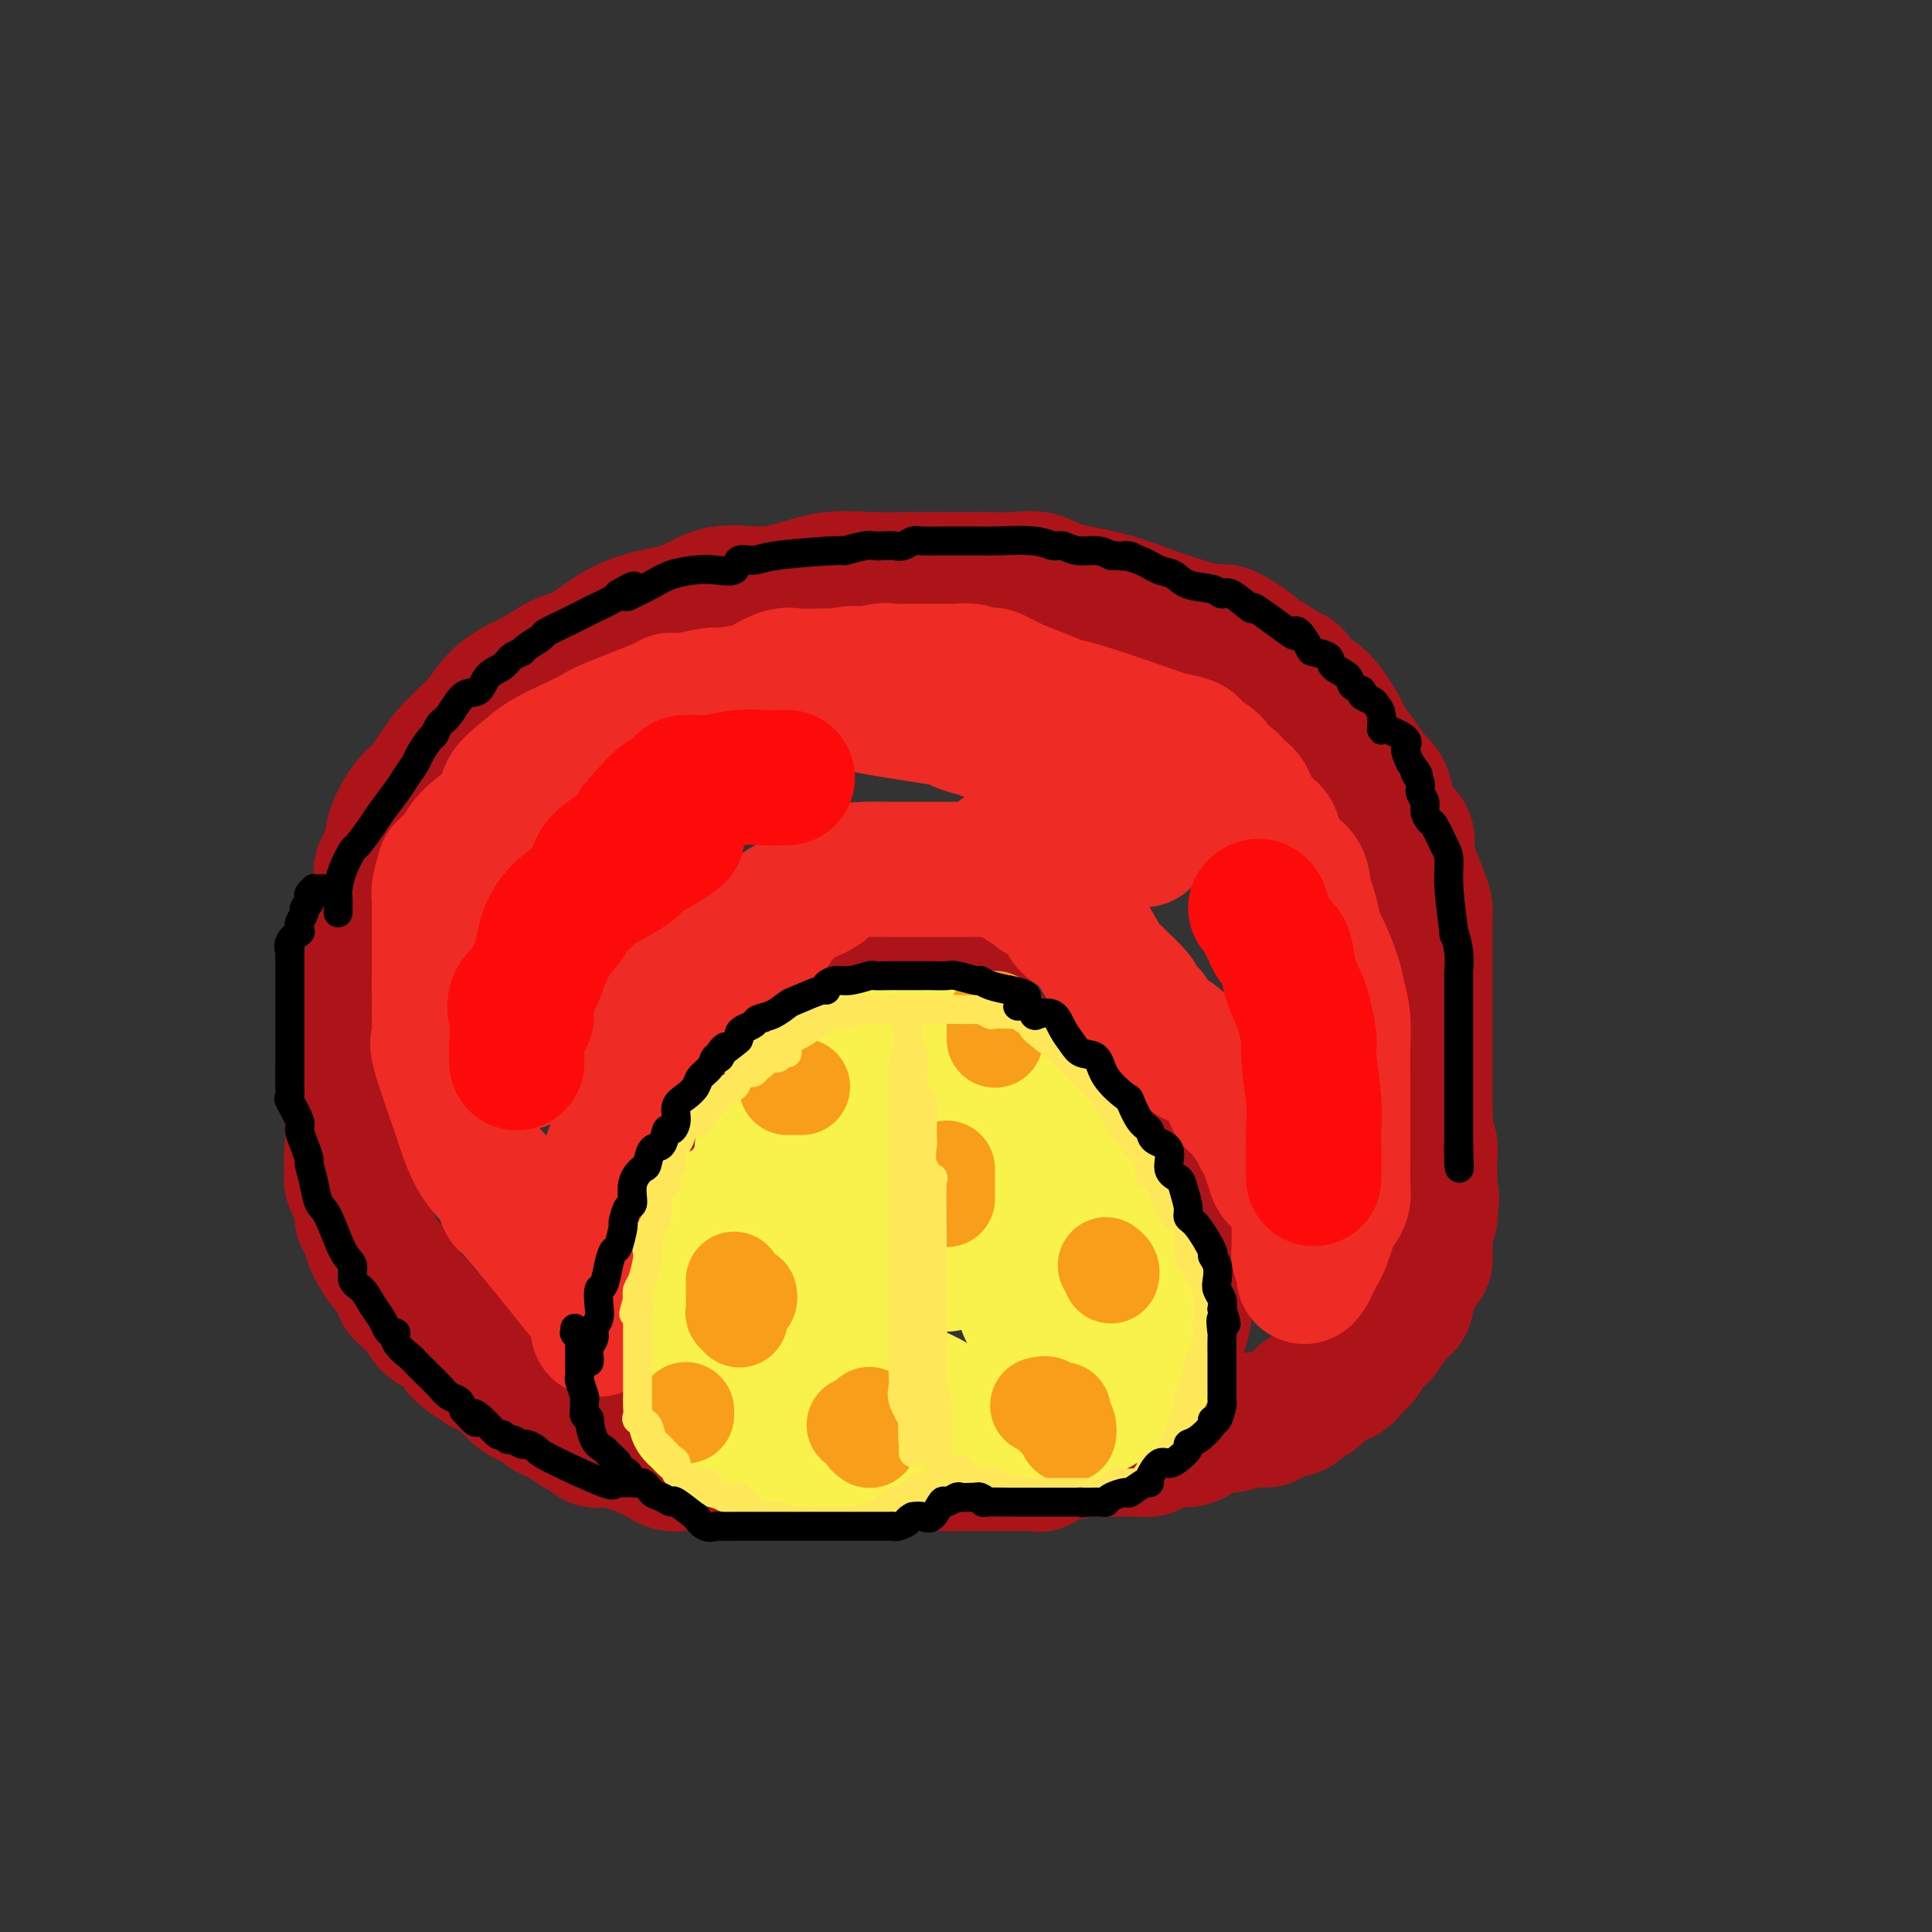 <svg viewBox='0 0 400 400' version='1.1' xmlns='http://www.w3.org/2000/svg' xmlns:xlink='http://www.w3.org/1999/xlink'><rect x="0" y="0" width="400" height="400" fill="#333333" stroke="none"/><g fill='none' stroke='rgb(173,20,25)' stroke-width='28' stroke-linecap='round' stroke-linejoin='round'><path d='M79,181c-0.086,-0.265 -0.171,-0.529 0,-1c0.171,-0.471 0.600,-1.147 1,-2c0.400,-0.853 0.772,-1.882 1,-3c0.228,-1.118 0.311,-2.323 1,-4c0.689,-1.677 1.983,-3.824 3,-5c1.017,-1.176 1.755,-1.381 3,-3c1.245,-1.619 2.996,-4.650 5,-7c2.004,-2.350 4.260,-4.017 6,-6c1.740,-1.983 2.963,-4.281 5,-6c2.037,-1.719 4.887,-2.859 7,-4c2.113,-1.141 3.487,-2.282 5,-3c1.513,-0.718 3.164,-1.013 5,-2c1.836,-0.987 3.858,-2.667 6,-4c2.142,-1.333 4.404,-2.321 7,-3c2.596,-0.679 5.525,-1.051 8,-2c2.475,-0.949 4.496,-2.475 7,-3c2.504,-0.525 5.492,-0.050 8,0c2.508,0.050 4.538,-0.326 7,-1c2.462,-0.674 5.356,-1.645 8,-2c2.644,-0.355 5.037,-0.095 8,0c2.963,0.095 6.497,0.026 9,0c2.503,-0.026 3.975,-0.009 6,0c2.025,0.009 4.603,0.008 6,0c1.397,-0.008 1.613,-0.025 3,0c1.387,0.025 3.946,0.093 6,0c2.054,-0.093 3.603,-0.345 5,0c1.397,0.345 2.643,1.288 5,2c2.357,0.712 5.827,1.192 9,2c3.173,0.808 6.049,1.945 9,3c2.951,1.055 5.975,2.027 9,3'/><path d='M247,130c6.162,1.545 5.566,0.407 7,1c1.434,0.593 4.898,2.916 6,4c1.102,1.084 -0.158,0.928 0,1c0.158,0.072 1.732,0.371 3,1c1.268,0.629 2.229,1.587 3,2c0.771,0.413 1.352,0.282 2,1c0.648,0.718 1.362,2.284 2,3c0.638,0.716 1.200,0.583 2,1c0.800,0.417 1.838,1.386 3,3c1.162,1.614 2.447,3.874 3,5c0.553,1.126 0.372,1.117 1,2c0.628,0.883 2.064,2.657 3,4c0.936,1.343 1.372,2.256 2,3c0.628,0.744 1.447,1.318 2,2c0.553,0.682 0.841,1.473 1,3c0.159,1.527 0.188,3.792 1,5c0.812,1.208 2.406,1.359 3,2c0.594,0.641 0.187,1.770 0,3c-0.187,1.230 -0.155,2.560 0,3c0.155,0.440 0.434,-0.010 1,1c0.566,1.010 1.420,3.481 2,5c0.580,1.519 0.888,2.086 1,3c0.112,0.914 0.030,2.175 0,3c-0.030,0.825 -0.008,1.215 0,2c0.008,0.785 0.002,1.965 0,3c-0.002,1.035 -0.001,1.925 0,3c0.001,1.075 0.000,2.335 0,3c-0.000,0.665 -0.000,0.735 0,2c0.000,1.265 0.000,3.725 0,5c-0.000,1.275 -0.000,1.364 0,2c0.000,0.636 0.000,1.818 0,3'/><path d='M295,214c0.000,4.303 0.000,2.059 0,2c0.000,-0.059 0.000,2.067 0,3c0.000,0.933 0.000,0.675 0,1c0.000,0.325 0.000,1.235 0,2c0.000,0.765 0.000,1.385 0,2c0.000,0.615 0.000,1.226 0,2c0.000,0.774 0.000,1.710 0,2c0.000,0.290 0.000,-0.067 0,0c0.000,0.067 0.000,0.556 0,1c0.000,0.444 0.000,0.841 0,1c0.000,0.159 0.000,0.079 0,0'/><path d='M140,234c-0.024,-0.360 -0.048,-0.721 0,-1c0.048,-0.279 0.169,-0.478 1,-1c0.831,-0.522 2.373,-1.367 3,-2c0.627,-0.633 0.340,-1.053 1,-2c0.660,-0.947 2.268,-2.420 4,-4c1.732,-1.580 3.589,-3.267 5,-5c1.411,-1.733 2.375,-3.510 4,-5c1.625,-1.490 3.910,-2.691 6,-4c2.090,-1.309 3.986,-2.725 5,-4c1.014,-1.275 1.147,-2.408 2,-3c0.853,-0.592 2.427,-0.644 3,-1c0.573,-0.356 0.146,-1.017 1,-2c0.854,-0.983 2.988,-2.288 4,-3c1.012,-0.712 0.901,-0.832 1,-1c0.099,-0.168 0.408,-0.385 1,-1c0.592,-0.615 1.468,-1.629 2,-2c0.532,-0.371 0.720,-0.100 1,0c0.280,0.100 0.651,0.029 1,0c0.349,-0.029 0.674,-0.014 1,0'/><path d='M186,193c4.575,-3.232 2.012,-0.810 1,0c-1.012,0.810 -0.473,0.010 0,0c0.473,-0.010 0.880,0.771 1,1c0.120,0.229 -0.047,-0.096 1,1c1.047,1.096 3.308,3.611 4,5c0.692,1.389 -0.186,1.652 0,2c0.186,0.348 1.434,0.780 2,1c0.566,0.220 0.448,0.226 1,1c0.552,0.774 1.773,2.315 2,3c0.227,0.685 -0.540,0.516 0,1c0.540,0.484 2.386,1.623 3,2c0.614,0.377 -0.004,-0.008 0,0c0.004,0.008 0.630,0.408 1,1c0.370,0.592 0.484,1.376 1,2c0.516,0.624 1.433,1.087 2,2c0.567,0.913 0.783,2.275 1,3c0.217,0.725 0.435,0.814 1,1c0.565,0.186 1.476,0.469 2,1c0.524,0.531 0.662,1.309 1,2c0.338,0.691 0.875,1.296 1,2c0.125,0.704 -0.162,1.508 0,2c0.162,0.492 0.774,0.671 1,1c0.226,0.329 0.064,0.808 0,1c-0.064,0.192 -0.032,0.096 0,0'/><path d='M140,237c0.097,0.212 0.195,0.423 0,1c-0.195,0.577 -0.682,1.518 -1,2c-0.318,0.482 -0.466,0.504 -1,1c-0.534,0.496 -1.453,1.466 -2,2c-0.547,0.534 -0.720,0.634 -1,1c-0.280,0.366 -0.666,1.000 -1,2c-0.334,1.000 -0.615,2.368 -1,3c-0.385,0.632 -0.874,0.530 -1,1c-0.126,0.470 0.110,1.513 0,2c-0.110,0.487 -0.565,0.419 -1,1c-0.435,0.581 -0.849,1.811 -1,3c-0.151,1.189 -0.041,2.336 0,3c0.041,0.664 0.011,0.846 0,1c-0.011,0.154 -0.004,0.282 0,1c0.004,0.718 0.004,2.027 0,3c-0.004,0.973 -0.012,1.611 0,2c0.012,0.389 0.045,0.531 0,1c-0.045,0.469 -0.166,1.265 0,2c0.166,0.735 0.621,1.408 1,2c0.379,0.592 0.682,1.103 1,2c0.318,0.897 0.652,2.181 1,3c0.348,0.819 0.710,1.173 1,2c0.290,0.827 0.509,2.127 1,3c0.491,0.873 1.252,1.319 2,2c0.748,0.681 1.481,1.596 2,2c0.519,0.404 0.825,0.297 1,1c0.175,0.703 0.221,2.216 1,3c0.779,0.784 2.291,0.839 3,1c0.709,0.161 0.614,0.428 1,1c0.386,0.572 1.253,1.449 2,2c0.747,0.551 1.373,0.775 2,1'/><path d='M149,294c2.153,2.020 0.534,0.569 0,0c-0.534,-0.569 0.015,-0.258 1,0c0.985,0.258 2.405,0.462 3,1c0.595,0.538 0.365,1.411 1,2c0.635,0.589 2.133,0.893 3,1c0.867,0.107 1.101,0.018 1,0c-0.101,-0.018 -0.536,0.036 0,0c0.536,-0.036 2.044,-0.163 3,0c0.956,0.163 1.362,0.617 2,1c0.638,0.383 1.509,0.695 2,1c0.491,0.305 0.603,0.604 1,1c0.397,0.396 1.078,0.891 2,1c0.922,0.109 2.086,-0.167 3,0c0.914,0.167 1.577,0.777 2,1c0.423,0.223 0.606,0.060 1,0c0.394,-0.060 0.999,-0.016 2,0c1.001,0.016 2.398,0.004 3,0c0.602,-0.004 0.410,-0.001 1,0c0.590,0.001 1.961,0.000 3,0c1.039,-0.000 1.745,-0.000 4,0c2.255,0.000 6.058,0.000 8,0c1.942,-0.000 2.024,-0.000 3,0c0.976,0.000 2.846,0.000 4,0c1.154,-0.000 1.593,-0.000 2,0c0.407,0.000 0.783,0.002 2,0c1.217,-0.002 3.276,-0.006 4,0c0.724,0.006 0.111,0.022 1,0c0.889,-0.022 3.278,-0.083 4,0c0.722,0.083 -0.222,0.309 0,0c0.222,-0.309 1.611,-1.155 3,-2'/><path d='M218,301c7.221,-0.480 3.272,-0.679 2,-1c-1.272,-0.321 0.132,-0.765 1,-1c0.868,-0.235 1.201,-0.261 2,-1c0.799,-0.739 2.063,-2.190 3,-3c0.937,-0.810 1.546,-0.977 2,-1c0.454,-0.023 0.755,0.099 1,0c0.245,-0.099 0.436,-0.418 1,-1c0.564,-0.582 1.500,-1.428 2,-2c0.500,-0.572 0.562,-0.872 1,-1c0.438,-0.128 1.251,-0.086 2,-1c0.749,-0.914 1.432,-2.785 3,-4c1.568,-1.215 4.019,-1.776 5,-2c0.981,-0.224 0.490,-0.112 0,0'/><path d='M99,171c-0.910,0.620 -1.820,1.240 -2,2c-0.180,0.760 0.369,1.661 0,2c-0.369,0.339 -1.657,0.115 -2,0c-0.343,-0.115 0.257,-0.121 0,0c-0.257,0.121 -1.372,0.369 -2,1c-0.628,0.631 -0.768,1.644 -1,2c-0.232,0.356 -0.557,0.053 -1,1c-0.443,0.947 -1.004,3.144 -2,4c-0.996,0.856 -2.427,0.371 -3,1c-0.573,0.629 -0.290,2.371 -1,3c-0.710,0.629 -2.415,0.145 -3,1c-0.585,0.855 -0.049,3.048 0,4c0.049,0.952 -0.387,0.664 -1,1c-0.613,0.336 -1.402,1.296 -2,2c-0.598,0.704 -1.005,1.153 -1,2c0.005,0.847 0.422,2.090 0,3c-0.422,0.910 -1.681,1.485 -2,2c-0.319,0.515 0.303,0.971 0,2c-0.303,1.029 -1.531,2.631 -2,4c-0.469,1.369 -0.178,2.503 0,3c0.178,0.497 0.244,0.355 0,1c-0.244,0.645 -0.797,2.075 -1,3c-0.203,0.925 -0.054,1.345 0,2c0.054,0.655 0.015,1.544 0,2c-0.015,0.456 -0.004,0.477 0,1c0.004,0.523 0.001,1.546 0,3c-0.001,1.454 -0.000,3.338 0,4c0.000,0.662 0.000,0.101 0,1c-0.000,0.899 -0.000,3.257 0,5c0.000,1.743 0.000,2.872 0,4'/><path d='M73,237c-0.473,5.925 -0.156,3.236 0,3c0.156,-0.236 0.150,1.980 0,3c-0.150,1.020 -0.443,0.844 0,2c0.443,1.156 1.624,3.646 2,5c0.376,1.354 -0.051,1.574 0,2c0.051,0.426 0.581,1.057 1,2c0.419,0.943 0.728,2.196 1,3c0.272,0.804 0.507,1.157 1,2c0.493,0.843 1.245,2.176 2,3c0.755,0.824 1.512,1.138 2,2c0.488,0.862 0.707,2.270 1,3c0.293,0.730 0.658,0.780 1,1c0.342,0.220 0.659,0.608 1,1c0.341,0.392 0.705,0.786 1,1c0.295,0.214 0.521,0.246 1,1c0.479,0.754 1.209,2.229 2,3c0.791,0.771 1.642,0.839 2,1c0.358,0.161 0.224,0.415 1,1c0.776,0.585 2.463,1.500 3,2c0.537,0.500 -0.076,0.586 0,1c0.076,0.414 0.841,1.155 2,2c1.159,0.845 2.712,1.792 3,2c0.288,0.208 -0.688,-0.323 0,0c0.688,0.323 3.040,1.501 4,2c0.960,0.499 0.529,0.319 1,1c0.471,0.681 1.845,2.224 3,3c1.155,0.776 2.091,0.785 3,1c0.909,0.215 1.790,0.635 2,1c0.210,0.365 -0.251,0.675 0,1c0.251,0.325 1.215,0.664 2,1c0.785,0.336 1.393,0.668 2,1'/><path d='M117,294c5.538,4.166 2.383,1.081 2,0c-0.383,-1.081 2.006,-0.158 3,1c0.994,1.158 0.591,2.551 1,3c0.409,0.449 1.628,-0.048 3,0c1.372,0.048 2.896,0.640 4,1c1.104,0.360 1.786,0.489 3,1c1.214,0.511 2.958,1.405 4,2c1.042,0.595 1.381,0.892 2,1c0.619,0.108 1.519,0.029 2,0c0.481,-0.029 0.544,-0.008 1,0c0.456,0.008 1.303,0.002 2,0c0.697,-0.002 1.242,-0.001 2,0c0.758,0.001 1.729,0.001 3,0c1.271,-0.001 2.841,-0.004 4,0c1.159,0.004 1.908,0.013 3,0c1.092,-0.013 2.528,-0.048 4,0c1.472,0.048 2.982,0.181 5,0c2.018,-0.181 4.544,-0.675 6,-1c1.456,-0.325 1.840,-0.479 3,-1c1.160,-0.521 3.094,-1.408 4,-2c0.906,-0.592 0.782,-0.890 1,-1c0.218,-0.110 0.776,-0.031 1,0c0.224,0.031 0.112,0.016 0,0'/><path d='M180,298c2.508,-0.778 1.277,-0.222 1,0c-0.277,0.222 0.401,0.111 1,0c0.599,-0.111 1.118,-0.222 2,0c0.882,0.222 2.127,0.777 3,1c0.873,0.223 1.373,0.112 2,0c0.627,-0.112 1.379,-0.226 2,0c0.621,0.226 1.111,0.793 2,1c0.889,0.207 2.179,0.056 3,0c0.821,-0.056 1.174,-0.015 2,0c0.826,0.015 2.126,0.004 3,0c0.874,-0.004 1.322,-0.001 2,0c0.678,0.001 1.585,0.000 2,0c0.415,-0.000 0.337,-0.000 1,0c0.663,0.000 2.068,0.000 3,0c0.932,-0.000 1.389,-0.000 2,0c0.611,0.000 1.374,0.000 2,0c0.626,-0.000 1.116,-0.000 2,0c0.884,0.000 2.162,0.000 3,0c0.838,-0.000 1.236,-0.000 2,0c0.764,0.000 1.895,0.000 3,0c1.105,-0.000 2.185,-0.000 3,0c0.815,0.000 1.364,0.001 2,0c0.636,-0.001 1.358,-0.003 2,0c0.642,0.003 1.202,0.011 2,0c0.798,-0.011 1.833,-0.042 3,0c1.167,0.042 2.466,0.156 3,0c0.534,-0.156 0.303,-0.580 1,-1c0.697,-0.420 2.321,-0.834 3,-1c0.679,-0.166 0.414,-0.083 1,0c0.586,0.083 2.025,0.167 3,0c0.975,-0.167 1.488,-0.583 2,-1'/><path d='M248,297c2.123,-0.913 2.432,-1.694 3,-2c0.568,-0.306 1.397,-0.137 2,0c0.603,0.137 0.980,0.244 2,0c1.020,-0.244 2.683,-0.837 4,-1c1.317,-0.163 2.289,0.106 3,0c0.711,-0.106 1.162,-0.586 2,-1c0.838,-0.414 2.061,-0.763 3,-1c0.939,-0.237 1.592,-0.363 2,-1c0.408,-0.637 0.570,-1.785 1,-2c0.430,-0.215 1.126,0.501 2,0c0.874,-0.501 1.924,-2.220 3,-3c1.076,-0.780 2.177,-0.620 3,-1c0.823,-0.380 1.367,-1.301 2,-2c0.633,-0.699 1.354,-1.178 2,-2c0.646,-0.822 1.219,-1.989 2,-3c0.781,-1.011 1.772,-1.865 2,-2c0.228,-0.135 -0.308,0.451 0,0c0.308,-0.451 1.458,-1.937 2,-3c0.542,-1.063 0.474,-1.702 1,-2c0.526,-0.298 1.646,-0.255 2,-1c0.354,-0.745 -0.059,-2.279 0,-3c0.059,-0.721 0.590,-0.631 1,-1c0.410,-0.369 0.698,-1.197 1,-2c0.302,-0.803 0.617,-1.580 1,-2c0.383,-0.420 0.834,-0.483 1,-1c0.166,-0.517 0.048,-1.489 0,-2c-0.048,-0.511 -0.027,-0.559 0,-1c0.027,-0.441 0.059,-1.273 0,-2c-0.059,-0.727 -0.208,-1.350 0,-2c0.208,-0.650 0.774,-1.329 1,-2c0.226,-0.671 0.113,-1.336 0,-2'/><path d='M296,250c0.774,-3.408 0.208,-1.929 0,-2c-0.208,-0.071 -0.060,-1.694 0,-3c0.060,-1.306 0.030,-2.295 0,-3c-0.030,-0.705 -0.061,-1.125 0,-2c0.061,-0.875 0.214,-2.204 0,-3c-0.214,-0.796 -0.793,-1.060 -1,-2c-0.207,-0.940 -0.040,-2.557 0,-3c0.040,-0.443 -0.045,0.288 0,0c0.045,-0.288 0.222,-1.594 0,-2c-0.222,-0.406 -0.843,0.087 -1,0c-0.157,-0.087 0.150,-0.754 0,-1c-0.150,-0.246 -0.757,-0.070 -1,0c-0.243,0.070 -0.121,0.035 0,0'/><path d='M220,228c-0.197,-0.096 -0.394,-0.192 0,0c0.394,0.192 1.380,0.671 3,1c1.620,0.329 3.874,0.509 5,1c1.126,0.491 1.124,1.294 2,2c0.876,0.706 2.631,1.316 4,2c1.369,0.684 2.352,1.444 3,2c0.648,0.556 0.963,0.909 1,1c0.037,0.091 -0.202,-0.079 0,0c0.202,0.079 0.846,0.406 1,1c0.154,0.594 -0.183,1.456 0,2c0.183,0.544 0.884,0.770 1,1c0.116,0.230 -0.353,0.463 0,1c0.353,0.537 1.530,1.379 2,2c0.470,0.621 0.235,1.020 0,2c-0.235,0.980 -0.469,2.542 0,4c0.469,1.458 1.642,2.813 2,4c0.358,1.187 -0.100,2.205 0,3c0.100,0.795 0.759,1.368 1,2c0.241,0.632 0.065,1.324 0,2c-0.065,0.676 -0.018,1.336 0,2c0.018,0.664 0.006,1.331 0,2c-0.006,0.669 -0.005,1.340 0,2c0.005,0.660 0.013,1.310 0,2c-0.013,0.690 -0.046,1.421 0,2c0.046,0.579 0.171,1.005 0,2c-0.171,0.995 -0.640,2.559 -1,3c-0.360,0.441 -0.612,-0.243 -1,0c-0.388,0.243 -0.912,1.412 -1,2c-0.088,0.588 0.261,0.597 0,1c-0.261,0.403 -1.130,1.202 -2,2'/><path d='M240,281c-0.991,1.150 -0.970,0.027 -1,0c-0.030,-0.027 -0.111,1.044 -1,2c-0.889,0.956 -2.586,1.797 -3,2c-0.414,0.203 0.455,-0.234 0,0c-0.455,0.234 -2.233,1.138 -3,2c-0.767,0.862 -0.522,1.681 -1,2c-0.478,0.319 -1.680,0.137 -2,0c-0.320,-0.137 0.241,-0.230 0,0c-0.241,0.230 -1.282,0.783 -2,1c-0.718,0.217 -1.111,0.096 -2,0c-0.889,-0.096 -2.273,-0.169 -3,0c-0.727,0.169 -0.796,0.580 -1,1c-0.204,0.420 -0.545,0.849 -1,1c-0.455,0.151 -1.026,0.025 -2,0c-0.974,-0.025 -2.351,0.050 -3,0c-0.649,-0.050 -0.569,-0.224 -1,0c-0.431,0.224 -1.371,0.844 -2,1c-0.629,0.156 -0.946,-0.154 -1,0c-0.054,0.154 0.157,0.773 0,1c-0.157,0.227 -0.681,0.061 -1,0c-0.319,-0.061 -0.432,-0.016 -1,0c-0.568,0.016 -1.591,0.005 -2,0c-0.409,-0.005 -0.205,-0.002 0,0'/></g>
<g fill='none' stroke='rgb(238,43,36)' stroke-width='28' stroke-linecap='round' stroke-linejoin='round'><path d='M92,213c-0.340,-0.477 -0.681,-0.954 0,-2c0.681,-1.046 2.382,-2.661 3,-4c0.618,-1.339 0.153,-2.400 0,-3c-0.153,-0.600 0.005,-0.737 0,-2c-0.005,-1.263 -0.172,-3.653 0,-5c0.172,-1.347 0.682,-1.652 1,-2c0.318,-0.348 0.445,-0.738 1,-2c0.555,-1.262 1.540,-3.397 2,-5c0.460,-1.603 0.396,-2.673 1,-4c0.604,-1.327 1.874,-2.911 3,-5c1.126,-2.089 2.106,-4.682 3,-6c0.894,-1.318 1.702,-1.359 2,-2c0.298,-0.641 0.085,-1.880 1,-3c0.915,-1.120 2.958,-2.119 4,-3c1.042,-0.881 1.082,-1.642 2,-3c0.918,-1.358 2.713,-3.313 4,-4c1.287,-0.687 2.067,-0.105 3,-1c0.933,-0.895 2.018,-3.267 3,-4c0.982,-0.733 1.862,0.173 3,0c1.138,-0.173 2.536,-1.425 3,-2c0.464,-0.575 -0.006,-0.472 1,-1c1.006,-0.528 3.489,-1.686 5,-2c1.511,-0.314 2.051,0.215 3,0c0.949,-0.215 2.306,-1.176 4,-2c1.694,-0.824 3.726,-1.513 6,-2c2.274,-0.487 4.789,-0.771 6,-1c1.211,-0.229 1.117,-0.401 2,-1c0.883,-0.599 2.742,-1.624 4,-2c1.258,-0.376 1.916,-0.101 3,0c1.084,0.101 2.596,0.029 4,0c1.404,-0.029 2.702,-0.014 4,0'/><path d='M173,140c6.205,-1.177 3.717,-0.119 4,0c0.283,0.119 3.338,-0.700 5,-1c1.662,-0.300 1.931,-0.080 3,0c1.069,0.080 2.939,0.022 4,0c1.061,-0.022 1.313,-0.007 2,0c0.687,0.007 1.808,0.005 3,0c1.192,-0.005 2.456,-0.015 3,0c0.544,0.015 0.367,0.055 1,0c0.633,-0.055 2.076,-0.205 3,0c0.924,0.205 1.330,0.764 2,1c0.670,0.236 1.605,0.148 2,0c0.395,-0.148 0.250,-0.355 1,0c0.750,0.355 2.395,1.271 4,2c1.605,0.729 3.170,1.270 5,2c1.830,0.730 3.926,1.649 5,2c1.074,0.351 1.125,0.136 4,1c2.875,0.864 8.575,2.808 12,4c3.425,1.192 4.574,1.632 6,2c1.426,0.368 3.128,0.666 4,1c0.872,0.334 0.915,0.705 1,1c0.085,0.295 0.213,0.513 1,1c0.787,0.487 2.233,1.244 3,2c0.767,0.756 0.857,1.512 1,2c0.143,0.488 0.341,0.709 1,1c0.659,0.291 1.781,0.654 2,1c0.219,0.346 -0.463,0.676 0,1c0.463,0.324 2.073,0.644 3,2c0.927,1.356 1.173,3.750 2,5c0.827,1.250 2.236,1.357 3,2c0.764,0.643 0.882,1.821 1,3'/><path d='M264,175c3.068,4.089 1.739,3.812 2,4c0.261,0.188 2.112,0.842 3,2c0.888,1.158 0.814,2.821 1,4c0.186,1.179 0.631,1.873 1,3c0.369,1.127 0.662,2.688 1,4c0.338,1.312 0.721,2.376 1,3c0.279,0.624 0.453,0.810 1,2c0.547,1.190 1.467,3.385 2,5c0.533,1.615 0.679,2.649 1,4c0.321,1.351 0.818,3.020 1,5c0.182,1.980 0.049,4.271 0,6c-0.049,1.729 -0.013,2.896 0,4c0.013,1.104 0.004,2.147 0,3c-0.004,0.853 -0.001,1.518 0,3c0.001,1.482 0.000,3.781 0,5c-0.000,1.219 -0.000,1.358 0,2c0.000,0.642 0.001,1.785 0,3c-0.001,1.215 -0.003,2.501 0,3c0.003,0.499 0.012,0.213 0,1c-0.012,0.787 -0.046,2.649 0,4c0.046,1.351 0.171,2.191 0,3c-0.171,0.809 -0.637,1.585 -1,2c-0.363,0.415 -0.622,0.468 -1,1c-0.378,0.532 -0.876,1.543 -1,2c-0.124,0.457 0.125,0.360 0,1c-0.125,0.640 -0.626,2.017 -1,3c-0.374,0.983 -0.622,1.573 -1,2c-0.378,0.427 -0.885,0.692 -1,1c-0.115,0.308 0.161,0.660 0,1c-0.161,0.340 -0.760,0.669 -1,1c-0.240,0.331 -0.120,0.666 0,1'/><path d='M271,263c-1.311,2.378 -1.089,0.822 -1,0c0.089,-0.822 0.044,-0.911 0,-1'/><path d='M270,262c-0.094,-0.340 0.171,-0.689 0,-1c-0.171,-0.311 -0.778,-0.584 -1,-1c-0.222,-0.416 -0.059,-0.976 0,-1c0.059,-0.024 0.016,0.489 0,0c-0.016,-0.489 -0.003,-1.981 0,-3c0.003,-1.019 -0.002,-1.566 0,-2c0.002,-0.434 0.011,-0.754 0,-1c-0.011,-0.246 -0.043,-0.418 0,-1c0.043,-0.582 0.161,-1.573 0,-2c-0.161,-0.427 -0.602,-0.290 -1,-1c-0.398,-0.710 -0.751,-2.268 -1,-3c-0.249,-0.732 -0.392,-0.639 -1,-1c-0.608,-0.361 -1.681,-1.175 -2,-2c-0.319,-0.825 0.117,-1.661 0,-2c-0.117,-0.339 -0.787,-0.183 -1,-1c-0.213,-0.817 0.031,-2.609 0,-3c-0.031,-0.391 -0.337,0.619 -1,0c-0.663,-0.619 -1.683,-2.867 -2,-4c-0.317,-1.133 0.068,-1.151 0,-1c-0.068,0.151 -0.591,0.472 -1,0c-0.409,-0.472 -0.705,-1.736 -1,-3'/><path d='M258,229c-2.107,-3.460 -1.874,-1.610 -2,-1c-0.126,0.610 -0.611,-0.020 -1,-1c-0.389,-0.980 -0.681,-2.308 -1,-3c-0.319,-0.692 -0.667,-0.746 -1,-1c-0.333,-0.254 -0.653,-0.709 -1,-1c-0.347,-0.291 -0.721,-0.418 -1,-1c-0.279,-0.582 -0.464,-1.618 -1,-2c-0.536,-0.382 -1.424,-0.111 -2,0c-0.576,0.111 -0.841,0.061 -1,0c-0.159,-0.061 -0.213,-0.135 -1,-1c-0.787,-0.865 -2.306,-2.522 -3,-3c-0.694,-0.478 -0.563,0.221 -1,0c-0.437,-0.221 -1.440,-1.364 -2,-2c-0.560,-0.636 -0.675,-0.765 -1,-1c-0.325,-0.235 -0.858,-0.575 -1,-1c-0.142,-0.425 0.109,-0.933 0,-1c-0.109,-0.067 -0.578,0.309 -1,0c-0.422,-0.309 -0.797,-1.301 -1,-2c-0.203,-0.699 -0.232,-1.105 -1,-2c-0.768,-0.895 -2.273,-2.281 -3,-3c-0.727,-0.719 -0.675,-0.772 -1,-1c-0.325,-0.228 -1.027,-0.631 -2,-2c-0.973,-1.369 -2.217,-3.704 -3,-5c-0.783,-1.296 -1.104,-1.551 -2,-2c-0.896,-0.449 -2.367,-1.090 -3,-2c-0.633,-0.910 -0.429,-2.088 -1,-3c-0.571,-0.912 -1.918,-1.556 -3,-2c-1.082,-0.444 -1.898,-0.686 -2,-1c-0.102,-0.314 0.511,-0.700 0,-1c-0.511,-0.300 -2.146,-0.514 -3,-1c-0.854,-0.486 -0.927,-1.243 -1,-2'/><path d='M211,181c-7.324,-7.652 -2.133,-2.782 -1,-1c1.133,1.782 -1.792,0.478 -3,0c-1.208,-0.478 -0.697,-0.128 -1,0c-0.303,0.128 -1.418,0.034 -2,0c-0.582,-0.034 -0.630,-0.009 -1,0c-0.370,0.009 -1.062,0.002 -2,0c-0.938,-0.002 -2.123,-0.001 -3,0c-0.877,0.001 -1.445,0.000 -2,0c-0.555,-0.000 -1.096,0.000 -2,0c-0.904,-0.000 -2.173,-0.000 -3,0c-0.827,0.000 -1.214,0.001 -2,0c-0.786,-0.001 -1.970,-0.004 -3,0c-1.030,0.004 -1.906,0.017 -3,0c-1.094,-0.017 -2.405,-0.063 -4,0c-1.595,0.063 -3.473,0.233 -5,1c-1.527,0.767 -2.703,2.129 -4,3c-1.297,0.871 -2.717,1.252 -4,2c-1.283,0.748 -2.431,1.863 -3,2c-0.569,0.137 -0.560,-0.704 -1,0c-0.440,0.704 -1.330,2.954 -2,4c-0.670,1.046 -1.121,0.889 -2,1c-0.879,0.111 -2.185,0.491 -3,1c-0.815,0.509 -1.139,1.146 -2,2c-0.861,0.854 -2.259,1.926 -3,3c-0.741,1.074 -0.824,2.150 -2,3c-1.176,0.850 -3.445,1.473 -4,2c-0.555,0.527 0.606,0.956 0,2c-0.606,1.044 -2.977,2.703 -4,4c-1.023,1.297 -0.699,2.234 -1,3c-0.301,0.766 -1.229,1.362 -2,2c-0.771,0.638 -1.386,1.319 -2,2'/><path d='M135,217c-1.570,2.385 -0.996,1.848 -1,2c-0.004,0.152 -0.588,0.993 -1,2c-0.412,1.007 -0.654,2.180 -1,3c-0.346,0.820 -0.796,1.289 -1,2c-0.204,0.711 -0.163,1.666 0,2c0.163,0.334 0.447,0.048 0,1c-0.447,0.952 -1.626,3.142 -2,4c-0.374,0.858 0.058,0.386 0,1c-0.058,0.614 -0.604,2.315 -1,3c-0.396,0.685 -0.641,0.353 -1,1c-0.359,0.647 -0.832,2.274 -1,3c-0.168,0.726 -0.031,0.553 0,1c0.031,0.447 -0.044,1.516 0,2c0.044,0.484 0.208,0.385 0,1c-0.208,0.615 -0.788,1.944 -1,3c-0.212,1.056 -0.057,1.837 0,2c0.057,0.163 0.015,-0.294 0,0c-0.015,0.294 -0.004,1.339 0,2c0.004,0.661 0.001,0.939 0,2c-0.001,1.061 -0.000,2.904 0,4c0.000,1.096 0.000,1.446 0,2c-0.000,0.554 -0.000,1.314 0,2c0.000,0.686 0.000,1.300 0,2c-0.000,0.700 -0.000,1.486 0,2c0.000,0.514 0.001,0.754 0,1c-0.001,0.246 -0.003,0.497 0,1c0.003,0.503 0.011,1.259 0,2c-0.011,0.741 -0.041,1.469 0,2c0.041,0.531 0.155,0.866 0,1c-0.155,0.134 -0.577,0.067 -1,0'/><path d='M124,273c-0.279,4.738 0.025,0.583 0,-1c-0.025,-1.583 -0.379,-0.595 -1,-1c-0.621,-0.405 -1.508,-2.204 -2,-3c-0.492,-0.796 -0.590,-0.588 -1,-1c-0.410,-0.412 -1.131,-1.443 -4,-5c-2.869,-3.557 -7.886,-9.641 -10,-12c-2.114,-2.359 -1.324,-0.993 -1,-1c0.324,-0.007 0.182,-1.387 -1,-3c-1.182,-1.613 -3.402,-3.458 -5,-6c-1.598,-2.542 -2.572,-5.780 -4,-10c-1.428,-4.220 -3.311,-9.420 -4,-12c-0.689,-2.580 -0.185,-2.539 0,-3c0.185,-0.461 0.049,-1.424 0,-3c-0.049,-1.576 -0.013,-3.767 0,-5c0.013,-1.233 0.004,-1.510 0,-2c-0.004,-0.490 -0.001,-1.194 0,-2c0.001,-0.806 0.000,-1.714 0,-2c-0.000,-0.286 -0.000,0.052 0,-1c0.000,-1.052 0.000,-3.492 0,-5c-0.000,-1.508 -0.000,-2.085 0,-3c0.000,-0.915 0.000,-2.170 0,-3c-0.000,-0.830 -0.000,-1.237 0,-2c0.000,-0.763 0.000,-1.881 0,-3'/><path d='M91,184c0.929,-6.108 3.251,-4.376 4,-4c0.749,0.376 -0.074,-0.602 0,-2c0.074,-1.398 1.045,-3.217 3,-5c1.955,-1.783 4.893,-3.531 6,-5c1.107,-1.469 0.384,-2.659 1,-4c0.616,-1.341 2.573,-2.832 4,-4c1.427,-1.168 2.324,-2.012 4,-3c1.676,-0.988 4.132,-2.122 6,-3c1.868,-0.878 3.149,-1.502 4,-2c0.851,-0.498 1.274,-0.869 4,-2c2.726,-1.131 7.755,-3.021 10,-4c2.245,-0.979 1.705,-1.047 2,-1c0.295,0.047 1.426,0.209 3,0c1.574,-0.209 3.590,-0.788 5,-1c1.410,-0.212 2.215,-0.056 3,0c0.785,0.056 1.551,0.014 3,0c1.449,-0.014 3.580,0.001 5,0c1.420,-0.001 2.128,-0.018 4,0c1.872,0.018 4.908,0.071 7,0c2.092,-0.071 3.239,-0.265 4,0c0.761,0.265 1.136,0.988 6,2c4.864,1.012 14.217,2.313 18,3c3.783,0.687 1.995,0.760 2,1c0.005,0.240 1.805,0.645 3,1c1.195,0.355 1.787,0.659 3,1c1.213,0.341 3.047,0.720 4,1c0.953,0.280 1.026,0.460 2,1c0.974,0.540 2.850,1.440 4,2c1.150,0.560 1.575,0.780 2,1'/><path d='M217,157c6.827,2.084 1.894,0.794 1,1c-0.894,0.206 2.252,1.909 4,3c1.748,1.091 2.098,1.568 3,2c0.902,0.432 2.355,0.817 3,1c0.645,0.183 0.481,0.165 2,2c1.519,1.835 4.720,5.524 6,7c1.280,1.476 0.640,0.738 0,0'/><path d='M136,167c-0.739,0.662 -1.478,1.324 -2,2c-0.522,0.676 -0.829,1.366 -1,2c-0.171,0.634 -0.208,1.214 -1,2c-0.792,0.786 -2.340,1.780 -4,4c-1.660,2.220 -3.433,5.666 -4,7c-0.567,1.334 0.072,0.554 -1,2c-1.072,1.446 -3.856,5.117 -5,8c-1.144,2.883 -0.647,4.979 -1,7c-0.353,2.021 -1.557,3.967 -2,5c-0.443,1.033 -0.127,1.152 0,1c0.127,-0.152 0.063,-0.576 0,-1'/><path d='M115,206c-0.463,1.506 -0.121,-0.729 0,-2c0.121,-1.271 0.022,-1.580 0,-2c-0.022,-0.420 0.032,-0.952 0,-2c-0.032,-1.048 -0.149,-2.610 0,-4c0.149,-1.390 0.563,-2.606 1,-4c0.437,-1.394 0.898,-2.966 1,-4c0.102,-1.034 -0.153,-1.528 0,-2c0.153,-0.472 0.715,-0.920 1,-1c0.285,-0.080 0.293,0.209 0,1c-0.293,0.791 -0.886,2.085 -1,3c-0.114,0.915 0.253,1.452 0,2c-0.253,0.548 -1.124,1.106 -2,2c-0.876,0.894 -1.756,2.123 -2,4c-0.244,1.877 0.147,4.403 0,5c-0.147,0.597 -0.831,-0.734 -1,0c-0.169,0.734 0.179,3.534 0,5c-0.179,1.466 -0.885,1.598 -1,2c-0.115,0.402 0.361,1.075 0,2c-0.361,0.925 -1.561,2.104 -2,3c-0.439,0.896 -0.118,1.511 0,2c0.118,0.489 0.034,0.854 0,1c-0.034,0.146 -0.017,0.073 0,0'/><path d='M109,217c-1.500,5.333 -0.750,2.667 0,0'/><path d='M92,180c0.113,0.128 0.226,0.256 0,1c-0.226,0.744 -0.793,2.105 -1,3c-0.207,0.895 -0.056,1.326 0,2c0.056,0.674 0.015,1.591 0,2c-0.015,0.409 -0.004,0.309 0,1c0.004,0.691 0.001,2.174 0,3c-0.001,0.826 -0.000,0.994 0,1c0.000,0.006 0.000,-0.152 0,0c-0.000,0.152 -0.000,0.613 0,1c0.000,0.387 0.000,0.699 0,1c-0.000,0.301 -0.000,0.591 0,1c0.000,0.409 0.000,0.935 0,1c-0.000,0.065 -0.000,-0.333 0,0c0.000,0.333 0.000,1.395 0,2c-0.000,0.605 -0.000,0.753 0,1c0.000,0.247 0.000,0.592 0,1c-0.000,0.408 -0.000,0.880 0,1c0.000,0.120 0.000,-0.112 0,0c-0.000,0.112 -0.000,0.569 0,1c0.000,0.431 0.000,0.838 0,1c-0.000,0.162 -0.000,0.081 0,0'/><path d='M91,204c0.000,0.000 0.100,0.100 0.1,0.1'/></g>
<g fill='none' stroke='rgb(249,242,77)' stroke-width='28' stroke-linecap='round' stroke-linejoin='round'><path d='M158,238c-0.202,0.005 -0.404,0.010 0,0c0.404,-0.010 1.414,-0.035 2,0c0.586,0.035 0.749,0.129 1,0c0.251,-0.129 0.590,-0.480 1,-1c0.410,-0.520 0.890,-1.208 2,-2c1.110,-0.792 2.850,-1.686 4,-2c1.150,-0.314 1.712,-0.047 2,-1c0.288,-0.953 0.304,-3.127 1,-4c0.696,-0.873 2.074,-0.446 3,-1c0.926,-0.554 1.400,-2.090 2,-3c0.600,-0.910 1.328,-1.196 2,-2c0.672,-0.804 1.290,-2.128 2,-3c0.710,-0.872 1.514,-1.291 2,-2c0.486,-0.709 0.655,-1.707 1,-2c0.345,-0.293 0.866,0.118 1,0c0.134,-0.118 -0.119,-0.764 0,-1c0.119,-0.236 0.610,-0.063 1,0c0.390,0.063 0.678,0.016 1,0c0.322,-0.016 0.679,-0.001 1,0c0.321,0.001 0.605,-0.011 1,0c0.395,0.011 0.901,0.044 1,0c0.099,-0.044 -0.208,-0.167 0,0c0.208,0.167 0.932,0.622 1,1c0.068,0.378 -0.520,0.679 0,1c0.520,0.321 2.149,0.663 3,1c0.851,0.337 0.926,0.668 1,1'/><path d='M194,218c1.953,0.720 1.837,1.019 2,1c0.163,-0.019 0.606,-0.356 1,0c0.394,0.356 0.738,1.404 1,2c0.262,0.596 0.442,0.741 1,1c0.558,0.259 1.495,0.632 2,1c0.505,0.368 0.579,0.731 1,1c0.421,0.269 1.190,0.446 2,1c0.810,0.554 1.660,1.487 2,2c0.340,0.513 0.169,0.608 1,1c0.831,0.392 2.663,1.082 4,2c1.337,0.918 2.180,2.065 3,3c0.820,0.935 1.616,1.659 3,3c1.384,1.341 3.355,3.297 4,4c0.645,0.703 -0.035,0.151 1,1c1.035,0.849 3.787,3.099 5,4c1.213,0.901 0.888,0.454 1,1c0.112,0.546 0.660,2.087 1,3c0.340,0.913 0.472,1.199 1,2c0.528,0.801 1.452,2.118 2,3c0.548,0.882 0.720,1.328 1,2c0.280,0.672 0.667,1.568 1,2c0.333,0.432 0.611,0.399 1,1c0.389,0.601 0.889,1.836 1,3c0.111,1.164 -0.166,2.256 0,3c0.166,0.744 0.777,1.141 1,2c0.223,0.859 0.060,2.180 0,3c-0.060,0.820 -0.016,1.140 0,2c0.016,0.860 0.004,2.262 0,3c-0.004,0.738 -0.001,0.814 0,1c0.001,0.186 0.000,0.482 0,1c-0.000,0.518 -0.000,1.259 0,2'/><path d='M237,279c0.153,3.052 0.036,2.182 0,2c-0.036,-0.182 0.011,0.323 0,1c-0.011,0.677 -0.079,1.527 0,2c0.079,0.473 0.306,0.571 0,1c-0.306,0.429 -1.147,1.191 -2,2c-0.853,0.809 -1.720,1.666 -2,2c-0.280,0.334 0.028,0.145 0,0c-0.028,-0.145 -0.393,-0.245 -1,0c-0.607,0.245 -1.457,0.836 -2,1c-0.543,0.164 -0.778,-0.101 -1,0c-0.222,0.101 -0.429,0.566 -1,1c-0.571,0.434 -1.504,0.838 -2,1c-0.496,0.162 -0.555,0.082 -1,0c-0.445,-0.082 -1.275,-0.166 -2,0c-0.725,0.166 -1.346,0.580 -2,1c-0.654,0.420 -1.340,0.845 -2,1c-0.660,0.155 -1.295,0.042 -2,0c-0.705,-0.042 -1.481,-0.011 -2,0c-0.519,0.011 -0.780,0.003 -1,0c-0.220,-0.003 -0.398,-0.001 -1,0c-0.602,0.001 -1.628,0.000 -2,0c-0.372,-0.000 -0.089,-0.000 -1,0c-0.911,0.000 -3.016,0.000 -4,0c-0.984,-0.000 -0.849,-0.000 -1,0c-0.151,0.000 -0.589,0.001 -1,0c-0.411,-0.001 -0.795,-0.003 -1,0c-0.205,0.003 -0.230,0.011 -1,0c-0.770,-0.011 -2.284,-0.041 -3,0c-0.716,0.041 -0.633,0.155 -1,0c-0.367,-0.155 -1.183,-0.577 -2,-1'/><path d='M196,293c-4.641,0.106 -1.242,-0.128 -1,-1c0.242,-0.872 -2.671,-2.380 -4,-3c-1.329,-0.620 -1.074,-0.351 -1,0c0.074,0.351 -0.033,0.785 0,1c0.033,0.215 0.207,0.211 0,1c-0.207,0.789 -0.794,2.372 -1,3c-0.206,0.628 -0.029,0.302 -1,1c-0.971,0.698 -3.088,2.421 -4,3c-0.912,0.579 -0.618,0.015 -1,0c-0.382,-0.015 -1.440,0.518 -2,1c-0.560,0.482 -0.621,0.914 -1,1c-0.379,0.086 -1.076,-0.173 -2,0c-0.924,0.173 -2.077,0.778 -3,1c-0.923,0.222 -1.617,0.059 -2,0c-0.383,-0.059 -0.455,-0.016 -1,0c-0.545,0.016 -1.563,0.004 -2,0c-0.437,-0.004 -0.294,-0.001 -1,0c-0.706,0.001 -2.263,0.001 -3,0c-0.737,-0.001 -0.654,-0.003 -1,0c-0.346,0.003 -1.120,0.012 -2,0c-0.880,-0.012 -1.865,-0.044 -3,0c-1.135,0.044 -2.421,0.166 -3,0c-0.579,-0.166 -0.451,-0.619 -1,-1c-0.549,-0.381 -1.774,-0.691 -3,-1'/><path d='M153,299c-4.051,-0.586 -3.179,-1.049 -3,-1c0.179,0.049 -0.334,0.612 -1,0c-0.666,-0.612 -1.485,-2.397 -2,-3c-0.515,-0.603 -0.726,-0.023 -1,0c-0.274,0.023 -0.609,-0.509 -1,-1c-0.391,-0.491 -0.837,-0.939 -1,-1c-0.163,-0.061 -0.044,0.266 0,0c0.044,-0.266 0.012,-1.123 0,-2c-0.012,-0.877 -0.003,-1.773 0,-2c0.003,-0.227 0.001,0.215 0,0c-0.001,-0.215 -0.000,-1.087 0,-2c0.000,-0.913 0.000,-1.866 0,-2c-0.000,-0.134 -0.000,0.551 0,0c0.000,-0.551 0.000,-2.336 0,-3c-0.000,-0.664 -0.001,-0.205 0,-1c0.001,-0.795 0.003,-2.845 0,-4c-0.003,-1.155 -0.013,-1.415 0,-2c0.013,-0.585 0.048,-1.496 0,-3c-0.048,-1.504 -0.180,-3.603 0,-5c0.180,-1.397 0.673,-2.094 1,-3c0.327,-0.906 0.490,-2.021 1,-3c0.510,-0.979 1.369,-1.822 2,-3c0.631,-1.178 1.034,-2.691 1,-4c-0.034,-1.309 -0.504,-2.416 0,-3c0.504,-0.584 1.983,-0.646 3,-1c1.017,-0.354 1.572,-0.999 2,-2c0.428,-1.001 0.728,-2.360 2,-3c1.272,-0.640 3.516,-0.563 5,-1c1.484,-0.437 2.207,-1.387 3,-2c0.793,-0.613 1.655,-0.889 2,-1c0.345,-0.111 0.172,-0.055 0,0'/><path d='M166,241c3.083,-1.481 2.290,-0.184 2,0c-0.290,0.184 -0.076,-0.746 0,0c0.076,0.746 0.013,3.167 0,4c-0.013,0.833 0.025,0.079 0,1c-0.025,0.921 -0.112,3.517 0,5c0.112,1.483 0.422,1.853 0,3c-0.422,1.147 -1.576,3.069 -2,5c-0.424,1.931 -0.117,3.869 0,5c0.117,1.131 0.046,1.455 0,2c-0.046,0.545 -0.065,1.313 0,2c0.065,0.687 0.215,1.294 0,2c-0.215,0.706 -0.797,1.510 0,2c0.797,0.490 2.971,0.667 4,1c1.029,0.333 0.913,0.823 1,1c0.087,0.177 0.379,0.040 1,0c0.621,-0.040 1.572,0.016 2,0c0.428,-0.016 0.334,-0.105 1,0c0.666,0.105 2.092,0.403 3,0c0.908,-0.403 1.298,-1.506 2,-3c0.702,-1.494 1.715,-3.377 3,-5c1.285,-1.623 2.842,-2.984 4,-5c1.158,-2.016 1.918,-4.686 3,-7c1.082,-2.314 2.486,-4.272 3,-6c0.514,-1.728 0.138,-3.226 0,-5c-0.138,-1.774 -0.037,-3.824 0,-5c0.037,-1.176 0.011,-1.479 0,-2c-0.011,-0.521 -0.005,-1.261 0,-2'/><path d='M193,234c0.109,-2.617 0.381,-2.160 0,-2c-0.381,0.160 -1.415,0.022 -2,0c-0.585,-0.022 -0.721,0.070 -1,0c-0.279,-0.070 -0.701,-0.304 -1,0c-0.299,0.304 -0.474,1.146 -1,2c-0.526,0.854 -1.402,1.721 -2,3c-0.598,1.279 -0.919,2.970 -1,4c-0.081,1.030 0.077,1.399 0,2c-0.077,0.601 -0.389,1.436 0,3c0.389,1.564 1.480,3.859 2,5c0.520,1.141 0.469,1.129 2,3c1.531,1.871 4.644,5.626 6,7c1.356,1.374 0.954,0.368 1,0c0.046,-0.368 0.541,-0.099 1,0c0.459,0.099 0.882,0.026 1,0c0.118,-0.026 -0.071,-0.006 0,0c0.071,0.006 0.401,-0.002 1,0c0.599,0.002 1.466,0.013 2,0c0.534,-0.013 0.734,-0.050 1,0c0.266,0.050 0.596,0.187 1,0c0.404,-0.187 0.880,-0.699 2,0c1.120,0.699 2.882,2.609 4,4c1.118,1.391 1.590,2.263 2,3c0.410,0.737 0.758,1.338 1,2c0.242,0.662 0.376,1.386 1,2c0.624,0.614 1.736,1.118 2,2c0.264,0.882 -0.321,2.144 0,3c0.321,0.856 1.548,1.307 2,2c0.452,0.693 0.129,1.626 0,2c-0.129,0.374 -0.065,0.187 0,0'/><path d='M217,281c1.856,3.271 0.497,1.449 0,1c-0.497,-0.449 -0.133,0.474 0,1c0.133,0.526 0.036,0.656 0,1c-0.036,0.344 -0.010,0.903 0,1c0.010,0.097 0.003,-0.269 0,0c-0.003,0.269 -0.002,1.171 0,2c0.002,0.829 0.003,1.585 0,2c-0.003,0.415 -0.012,0.489 0,1c0.012,0.511 0.045,1.458 0,2c-0.045,0.542 -0.167,0.680 0,1c0.167,0.320 0.622,0.821 1,1c0.378,0.179 0.679,0.037 1,0c0.321,-0.037 0.662,0.031 1,0c0.338,-0.031 0.672,-0.162 1,0c0.328,0.162 0.651,0.616 1,0c0.349,-0.616 0.723,-2.303 1,-3c0.277,-0.697 0.456,-0.403 1,-1c0.544,-0.597 1.454,-2.084 2,-3c0.546,-0.916 0.727,-1.262 1,-2c0.273,-0.738 0.636,-1.869 1,-3'/><path d='M228,282c1.176,-2.434 0.117,-2.519 0,-3c-0.117,-0.481 0.707,-1.359 1,-2c0.293,-0.641 0.054,-1.047 0,-2c-0.054,-0.953 0.078,-2.455 0,-5c-0.078,-2.545 -0.365,-6.132 -1,-8c-0.635,-1.868 -1.616,-2.015 -3,-4c-1.384,-1.985 -3.170,-5.806 -5,-8c-1.830,-2.194 -3.705,-2.760 -5,-4c-1.295,-1.240 -2.010,-3.155 -4,-5c-1.990,-1.845 -5.255,-3.619 -7,-5c-1.745,-1.381 -1.969,-2.369 -3,-3c-1.031,-0.631 -2.869,-0.904 -4,-1c-1.131,-0.096 -1.556,-0.016 -2,0c-0.444,0.016 -0.908,-0.033 -2,0c-1.092,0.033 -2.813,0.149 -4,0c-1.187,-0.149 -1.841,-0.564 -3,0c-1.159,0.564 -2.822,2.105 -4,3c-1.178,0.895 -1.870,1.143 -3,2c-1.130,0.857 -2.698,2.324 -4,4c-1.302,1.676 -2.338,3.561 -3,5c-0.662,1.439 -0.952,2.434 -1,3c-0.048,0.566 0.145,0.705 0,2c-0.145,1.295 -0.627,3.747 -1,5c-0.373,1.253 -0.636,1.307 -1,2c-0.364,0.693 -0.830,2.026 -1,3c-0.170,0.974 -0.046,1.591 0,2c0.046,0.409 0.012,0.610 0,1c-0.012,0.390 -0.004,0.969 0,1c0.004,0.031 0.002,-0.484 0,-1'/><path d='M168,264c-0.630,2.675 -0.206,0.362 0,-2c0.206,-2.362 0.194,-4.772 0,-6c-0.194,-1.228 -0.569,-1.273 0,-3c0.569,-1.727 2.084,-5.135 3,-8c0.916,-2.865 1.234,-5.187 2,-7c0.766,-1.813 1.981,-3.116 3,-4c1.019,-0.884 1.842,-1.350 2,-2c0.158,-0.650 -0.350,-1.485 0,-2c0.350,-0.515 1.557,-0.709 2,-1c0.443,-0.291 0.121,-0.679 0,0c-0.121,0.679 -0.040,2.424 0,3c0.040,0.576 0.038,-0.019 0,0c-0.038,0.019 -0.112,0.650 0,1c0.112,0.350 0.410,0.417 0,1c-0.410,0.583 -1.527,1.680 -2,2c-0.473,0.320 -0.303,-0.138 -1,1c-0.697,1.138 -2.263,3.873 -3,5c-0.737,1.127 -0.647,0.645 -1,1c-0.353,0.355 -1.150,1.547 -2,3c-0.850,1.453 -1.752,3.169 -2,4c-0.248,0.831 0.157,0.778 0,1c-0.157,0.222 -0.877,0.719 -1,1c-0.123,0.281 0.352,0.345 0,1c-0.352,0.655 -1.529,1.901 -2,3c-0.471,1.099 -0.235,2.049 0,3'/><path d='M166,259c-2.166,4.520 -0.580,0.821 0,0c0.580,-0.821 0.155,1.237 0,3c-0.155,1.763 -0.042,3.232 0,4c0.042,0.768 0.011,0.837 0,1c-0.011,0.163 -0.003,0.422 0,1c0.003,0.578 0.001,1.474 0,2c-0.001,0.526 -0.000,0.680 0,1c0.000,0.320 0.000,0.806 0,1c-0.000,0.194 -0.000,0.097 0,0'/><path d='M165,268c0.000,0.981 0.000,1.963 0,3c0.000,1.037 0.000,2.131 0,3c0.000,0.869 0.000,1.514 0,2c0.000,0.486 0.000,0.811 0,1c0.000,0.189 0.000,0.240 0,1c0.000,0.760 -0.000,2.228 0,3c0.000,0.772 0.000,0.846 0,1c0.000,0.154 0.000,0.388 0,1c0.000,0.612 0.000,1.604 0,2c0.000,0.396 0.000,0.198 0,0'/></g>
<g fill='none' stroke='rgb(249,158,27)' stroke-width='20' stroke-linecap='round' stroke-linejoin='round'><path d='M152,265c-0.001,0.317 -0.001,0.634 0,1c0.001,0.366 0.004,0.781 0,1c-0.004,0.219 -0.015,0.241 0,1c0.015,0.759 0.056,2.254 0,3c-0.056,0.746 -0.208,0.743 0,1c0.208,0.257 0.778,0.774 1,1c0.222,0.226 0.098,0.162 0,0c-0.098,-0.162 -0.170,-0.422 0,-1c0.170,-0.578 0.582,-1.475 1,-2c0.418,-0.525 0.843,-0.680 1,-1c0.157,-0.320 0.045,-0.806 0,-1c-0.045,-0.194 -0.022,-0.097 0,0'/><path d='M177,295c0.340,-0.197 0.679,-0.393 1,0c0.321,0.393 0.622,1.377 1,2c0.378,0.623 0.833,0.885 1,1c0.167,0.115 0.045,0.083 0,0c-0.045,-0.083 -0.012,-0.218 0,-1c0.012,-0.782 0.003,-2.210 0,-3c-0.003,-0.790 -0.001,-0.940 0,-1c0.001,-0.060 0.000,-0.030 0,0'/><path d='M215,291c0.756,-0.199 1.513,-0.398 2,0c0.487,0.398 0.706,1.392 1,2c0.294,0.608 0.663,0.828 1,1c0.337,0.172 0.640,0.296 1,1c0.360,0.704 0.776,1.990 1,2c0.224,0.010 0.256,-1.255 0,-2c-0.256,-0.745 -0.801,-0.970 -1,-1c-0.199,-0.030 -0.053,0.136 0,0c0.053,-0.136 0.014,-0.575 0,-1c-0.014,-0.425 -0.004,-0.836 0,-1c0.004,-0.164 0.002,-0.082 0,0'/><path d='M196,242c0.000,0.336 0.000,0.672 0,1c0.000,0.328 0.000,0.649 0,1c0.000,0.351 0.000,0.733 0,1c0.000,0.267 0.000,0.418 0,1c0.000,0.582 0.000,1.595 0,2c0.000,0.405 0.000,0.203 0,0'/><path d='M229,262c0.422,0.311 0.844,0.622 1,1c0.156,0.378 0.044,0.822 0,1c-0.044,0.178 -0.022,0.089 0,0'/><path d='M166,225c-0.733,0.000 -1.467,0.000 -2,0c-0.533,0.000 -0.867,0.000 -1,0c-0.133,0.000 -0.067,0.000 0,0'/><path d='M142,293c0.000,-0.417 0.000,-0.833 0,-1c0.000,-0.167 0.000,-0.083 0,0'/><path d='M206,211c0.000,0.369 0.000,0.738 0,1c0.000,0.262 0.000,0.417 0,1c-0.000,0.583 0.000,1.595 0,2c0.000,0.405 0.000,0.202 0,0'/></g>
<g fill='none' stroke='rgb(254,232,89)' stroke-width='6' stroke-linecap='round' stroke-linejoin='round'><path d='M187,220c-0.000,0.328 -0.000,0.656 0,1c0.000,0.344 0.000,0.706 0,1c-0.000,0.294 -0.000,0.522 0,1c0.000,0.478 0.000,1.206 0,2c-0.000,0.794 -0.001,1.654 0,3c0.001,1.346 0.003,3.177 0,4c-0.003,0.823 -0.011,0.636 0,2c0.011,1.364 0.041,4.278 0,6c-0.041,1.722 -0.154,2.250 0,3c0.154,0.750 0.577,1.721 1,3c0.423,1.279 0.848,2.867 1,4c0.152,1.133 0.030,1.812 0,3c-0.030,1.188 0.031,2.886 0,4c-0.031,1.114 -0.154,1.644 0,3c0.154,1.356 0.585,3.538 1,5c0.415,1.462 0.815,2.203 1,3c0.185,0.797 0.155,1.649 0,3c-0.155,1.351 -0.433,3.202 0,4c0.433,0.798 1.579,0.544 2,1c0.421,0.456 0.117,1.624 0,3c-0.117,1.376 -0.045,2.962 0,4c0.045,1.038 0.065,1.528 0,2c-0.065,0.472 -0.213,0.924 0,2c0.213,1.076 0.789,2.774 1,4c0.211,1.226 0.056,1.979 0,3c-0.056,1.021 -0.015,2.309 0,3c0.015,0.691 0.004,0.783 0,1c-0.004,0.217 -0.001,0.558 0,1c0.001,0.442 0.000,0.983 0,1c-0.000,0.017 -0.000,-0.492 0,-1'/><path d='M194,299c1.067,12.170 0.233,3.096 0,-1c-0.233,-4.096 0.134,-3.215 0,-4c-0.134,-0.785 -0.768,-3.237 -1,-5c-0.232,-1.763 -0.062,-2.835 0,-4c0.062,-1.165 0.017,-2.421 0,-4c-0.017,-1.579 -0.005,-3.482 0,-5c0.005,-1.518 0.001,-2.651 0,-4c-0.001,-1.349 -0.001,-2.913 0,-4c0.001,-1.087 0.002,-1.697 0,-3c-0.002,-1.303 -0.008,-3.299 0,-5c0.008,-1.701 0.030,-3.108 0,-6c-0.030,-2.892 -0.113,-7.269 0,-9c0.113,-1.731 0.422,-0.815 0,-1c-0.422,-0.185 -1.577,-1.472 -2,-3c-0.423,-1.528 -0.116,-3.298 0,-4c0.116,-0.702 0.041,-0.336 0,-1c-0.041,-0.664 -0.050,-2.359 0,-4c0.050,-1.641 0.157,-3.228 0,-4c-0.157,-0.772 -0.577,-0.731 -1,-1c-0.423,-0.269 -0.849,-0.849 -1,-2c-0.151,-1.151 -0.026,-2.872 0,-4c0.026,-1.128 -0.046,-1.664 0,-2c0.046,-0.336 0.208,-0.473 0,-1c-0.208,-0.527 -0.788,-1.445 -1,-2c-0.212,-0.555 -0.057,-0.747 0,-1c0.057,-0.253 0.015,-0.568 0,-1c-0.015,-0.432 -0.004,-0.981 0,-1c0.004,-0.019 0.002,0.490 0,1'/><path d='M188,214c-0.713,-4.509 0.005,-0.281 0,2c-0.005,2.281 -0.733,2.614 -1,4c-0.267,1.386 -0.071,3.823 0,6c0.071,2.177 0.019,4.094 0,6c-0.019,1.906 -0.005,3.801 0,5c0.005,1.199 0.001,1.701 0,4c-0.001,2.299 -0.000,6.395 0,8c0.000,1.605 0.000,0.719 0,1c-0.000,0.281 -0.000,1.729 0,4c0.000,2.271 -0.000,5.367 0,7c0.000,1.633 0.000,1.805 0,4c-0.000,2.195 -0.000,6.412 0,9c0.000,2.588 0.001,3.546 0,4c-0.001,0.454 -0.002,0.402 0,1c0.002,0.598 0.008,1.845 0,3c-0.008,1.155 -0.030,2.217 0,3c0.030,0.783 0.113,1.288 0,2c-0.113,0.712 -0.423,1.633 0,3c0.423,1.367 1.577,3.181 2,4c0.423,0.819 0.113,0.642 0,1c-0.113,0.358 -0.031,1.250 0,2c0.031,0.750 0.009,1.357 0,1c-0.009,-0.357 -0.004,-1.679 0,-3'/><path d='M189,295c0.155,12.190 0.041,2.163 0,-3c-0.041,-5.163 -0.011,-5.464 0,-6c0.011,-0.536 0.003,-1.308 0,-3c-0.003,-1.692 -0.001,-4.302 0,-7c0.001,-2.698 0.000,-5.482 0,-8c-0.000,-2.518 -0.000,-4.770 0,-6c0.000,-1.230 0.000,-1.438 0,-3c-0.000,-1.562 -0.000,-4.477 0,-8c0.000,-3.523 0.001,-7.654 0,-10c-0.001,-2.346 -0.004,-2.905 0,-4c0.004,-1.095 0.015,-2.724 0,-4c-0.015,-1.276 -0.056,-2.198 0,-3c0.056,-0.802 0.207,-1.485 0,-2c-0.207,-0.515 -0.774,-0.861 -1,-1c-0.226,-0.139 -0.113,-0.069 0,0'/><path d='M163,218c-0.328,-0.120 -0.655,-0.239 -1,0c-0.345,0.239 -0.707,0.838 -1,1c-0.293,0.162 -0.517,-0.112 -1,0c-0.483,0.112 -1.227,0.612 -2,1c-0.773,0.388 -1.577,0.666 -2,1c-0.423,0.334 -0.467,0.725 -1,1c-0.533,0.275 -1.557,0.434 -2,1c-0.443,0.566 -0.306,1.539 -1,2c-0.694,0.461 -2.221,0.409 -3,1c-0.779,0.591 -0.811,1.824 -1,2c-0.189,0.176 -0.537,-0.706 -1,0c-0.463,0.706 -1.042,2.999 -2,4c-0.958,1.001 -2.295,0.711 -3,1c-0.705,0.289 -0.776,1.158 -1,2c-0.224,0.842 -0.600,1.656 -1,2c-0.400,0.344 -0.824,0.216 -1,1c-0.176,0.784 -0.102,2.479 0,3c0.102,0.521 0.234,-0.133 0,0c-0.234,0.133 -0.833,1.053 -1,2c-0.167,0.947 0.100,1.920 0,2c-0.100,0.080 -0.565,-0.734 -1,0c-0.435,0.734 -0.838,3.015 -1,4c-0.162,0.985 -0.082,0.673 0,1c0.082,0.327 0.166,1.293 0,2c-0.166,0.707 -0.583,1.156 -1,2c-0.417,0.844 -0.833,2.085 -1,3c-0.167,0.915 -0.083,1.505 0,2c0.083,0.495 0.167,0.896 0,2c-0.167,1.104 -0.583,2.913 -1,4c-0.417,1.087 -0.833,1.454 -1,2c-0.167,0.546 -0.083,1.273 0,2'/><path d='M132,269c-1.547,5.626 -0.415,1.693 0,1c0.415,-0.693 0.111,1.856 0,3c-0.111,1.144 -0.030,0.885 0,1c0.030,0.115 0.008,0.606 0,1c-0.008,0.394 -0.002,0.691 0,1c0.002,0.309 0.001,0.630 0,1c-0.001,0.370 -0.000,0.790 0,1c0.000,0.210 0.000,0.212 0,1c-0.000,0.788 -0.000,2.363 0,3c0.000,0.637 0.000,0.337 0,1c-0.000,0.663 -0.000,2.288 0,3c0.000,0.712 0.001,0.509 0,1c-0.001,0.491 -0.002,1.676 0,2c0.002,0.324 0.007,-0.214 0,0c-0.007,0.214 -0.027,1.178 0,2c0.027,0.822 0.101,1.501 0,2c-0.101,0.499 -0.378,0.816 0,1c0.378,0.184 1.411,0.234 2,1c0.589,0.766 0.735,2.247 1,3c0.265,0.753 0.650,0.778 1,1c0.350,0.222 0.667,0.641 1,1c0.333,0.359 0.684,0.659 1,1c0.316,0.341 0.598,0.722 1,1c0.402,0.278 0.923,0.452 1,1c0.077,0.548 -0.292,1.470 0,2c0.292,0.530 1.243,0.667 2,1c0.757,0.333 1.319,0.863 2,1c0.681,0.137 1.482,-0.118 2,0c0.518,0.118 0.755,0.609 1,1c0.245,0.391 0.499,0.683 1,1c0.501,0.317 1.251,0.658 2,1'/><path d='M150,310c2.245,0.715 2.856,0.002 3,0c0.144,-0.002 -0.181,0.707 0,1c0.181,0.293 0.868,0.170 1,0c0.132,-0.170 -0.291,-0.386 0,0c0.291,0.386 1.296,1.375 2,2c0.704,0.625 1.105,0.885 2,1c0.895,0.115 2.282,0.083 3,0c0.718,-0.083 0.766,-0.218 1,0c0.234,0.218 0.654,0.791 1,1c0.346,0.209 0.616,0.056 2,0c1.384,-0.056 3.880,-0.015 5,0c1.120,0.015 0.865,0.005 1,0c0.135,-0.005 0.660,-0.006 1,0c0.340,0.006 0.494,0.019 1,0c0.506,-0.019 1.365,-0.069 2,0c0.635,0.069 1.045,0.256 2,0c0.955,-0.256 2.454,-0.957 3,-1c0.546,-0.043 0.138,0.570 1,0c0.862,-0.570 2.993,-2.323 4,-3c1.007,-0.677 0.889,-0.276 1,0c0.111,0.276 0.449,0.429 1,0c0.551,-0.429 1.313,-1.438 2,-2c0.687,-0.562 1.297,-0.676 2,-1c0.703,-0.324 1.498,-0.858 2,-1c0.502,-0.142 0.712,0.106 1,0c0.288,-0.106 0.654,-0.567 1,-1c0.346,-0.433 0.670,-0.838 1,-1c0.330,-0.162 0.665,-0.081 1,0'/><path d='M197,305c3.154,-1.592 1.038,-0.571 1,0c-0.038,0.571 2.002,0.693 3,1c0.998,0.307 0.952,0.799 1,1c0.048,0.201 0.188,0.110 1,0c0.812,-0.110 2.294,-0.240 3,0c0.706,0.240 0.636,0.849 1,1c0.364,0.151 1.162,-0.156 2,0c0.838,0.156 1.714,0.774 2,1c0.286,0.226 -0.019,0.061 0,0c0.019,-0.061 0.362,-0.016 1,0c0.638,0.016 1.571,0.004 2,0c0.429,-0.004 0.355,-0.001 1,0c0.645,0.001 2.008,0.000 3,0c0.992,-0.000 1.614,-0.000 2,0c0.386,0.000 0.537,0.000 1,0c0.463,-0.000 1.238,-0.001 2,0c0.762,0.001 1.513,0.002 2,0c0.487,-0.002 0.712,-0.008 1,0c0.288,0.008 0.639,0.030 1,0c0.361,-0.030 0.732,-0.113 1,0c0.268,0.113 0.433,0.422 1,0c0.567,-0.422 1.537,-1.575 2,-2c0.463,-0.425 0.418,-0.121 1,0c0.582,0.121 1.791,0.061 3,0'/><path d='M235,307c3.754,-0.299 1.640,-0.048 1,0c-0.640,0.048 0.196,-0.109 1,-1c0.804,-0.891 1.578,-2.517 2,-3c0.422,-0.483 0.494,0.177 1,0c0.506,-0.177 1.446,-1.189 2,-2c0.554,-0.811 0.721,-1.420 1,-2c0.279,-0.580 0.671,-1.131 1,-2c0.329,-0.869 0.594,-2.056 1,-3c0.406,-0.944 0.954,-1.643 1,-2c0.046,-0.357 -0.408,-0.370 0,-2c0.408,-1.630 1.679,-4.875 2,-6c0.321,-1.125 -0.306,-0.129 0,-1c0.306,-0.871 1.546,-3.610 2,-5c0.454,-1.390 0.124,-1.431 0,-2c-0.124,-0.569 -0.040,-1.664 0,-3c0.040,-1.336 0.036,-2.911 0,-4c-0.036,-1.089 -0.105,-1.692 0,-2c0.105,-0.308 0.384,-0.320 0,-1c-0.384,-0.680 -1.429,-2.027 -2,-3c-0.571,-0.973 -0.667,-1.570 -1,-2c-0.333,-0.430 -0.904,-0.693 -1,-2c-0.096,-1.307 0.282,-3.660 0,-5c-0.282,-1.340 -1.222,-1.669 -2,-2c-0.778,-0.331 -1.392,-0.664 -2,-2c-0.608,-1.336 -1.210,-3.676 -2,-5c-0.790,-1.324 -1.768,-1.633 -2,-2c-0.232,-0.367 0.284,-0.791 0,-2c-0.284,-1.209 -1.367,-3.203 -2,-4c-0.633,-0.797 -0.817,-0.399 -1,0'/><path d='M235,237c-1.877,-2.947 -1.069,-1.815 -1,-2c0.069,-0.185 -0.600,-1.688 -1,-2c-0.400,-0.312 -0.530,0.565 -1,0c-0.470,-0.565 -1.280,-2.574 -2,-4c-0.720,-1.426 -1.350,-2.271 -2,-3c-0.650,-0.729 -1.322,-1.344 -2,-2c-0.678,-0.656 -1.364,-1.353 -2,-2c-0.636,-0.647 -1.223,-1.244 -2,-2c-0.777,-0.756 -1.746,-1.669 -2,-2c-0.254,-0.331 0.205,-0.078 -1,-1c-1.205,-0.922 -4.074,-3.018 -5,-4c-0.926,-0.982 0.092,-0.852 0,-1c-0.092,-0.148 -1.293,-0.576 -2,-1c-0.707,-0.424 -0.919,-0.845 -1,-1c-0.081,-0.155 -0.029,-0.045 0,0c0.029,0.045 0.036,0.026 -1,0c-1.036,-0.026 -3.115,-0.060 -4,0c-0.885,0.060 -0.576,0.212 -1,0c-0.424,-0.212 -1.580,-0.789 -2,-1c-0.420,-0.211 -0.103,-0.057 -1,0c-0.897,0.057 -3.007,0.015 -4,0c-0.993,-0.015 -0.868,-0.004 -1,0c-0.132,0.004 -0.522,0.001 -1,0c-0.478,-0.001 -1.045,-0.000 -2,0c-0.955,0.000 -2.297,0.000 -3,0c-0.703,-0.000 -0.766,-0.000 -1,0c-0.234,0.000 -0.640,0.000 -1,0c-0.360,-0.000 -0.674,-0.000 -1,0c-0.326,0.000 -0.663,0.000 -1,0'/><path d='M187,209c-4.046,-0.309 -1.661,-0.083 -1,0c0.661,0.083 -0.404,0.023 -1,0c-0.596,-0.023 -0.725,-0.007 -1,0c-0.275,0.007 -0.696,0.006 -1,0c-0.304,-0.006 -0.490,-0.017 -1,0c-0.510,0.017 -1.344,0.060 -2,0c-0.656,-0.060 -1.133,-0.224 -2,0c-0.867,0.224 -2.123,0.837 -3,1c-0.877,0.163 -1.376,-0.125 -2,0c-0.624,0.125 -1.371,0.663 -2,1c-0.629,0.337 -1.138,0.471 -2,1c-0.862,0.529 -2.078,1.451 -3,2c-0.922,0.549 -1.550,0.726 -2,1c-0.450,0.274 -0.720,0.647 -1,1c-0.280,0.353 -0.568,0.686 -1,1c-0.432,0.314 -1.009,0.609 -1,1c0.009,0.391 0.602,0.879 0,1c-0.602,0.121 -2.399,-0.125 -3,0c-0.601,0.125 -0.006,0.621 0,1c0.006,0.379 -0.575,0.640 -1,1c-0.425,0.360 -0.693,0.817 -1,1c-0.307,0.183 -0.654,0.091 -1,0'/><path d='M155,222c-2.465,1.528 -0.627,-0.152 0,-1c0.627,-0.848 0.042,-0.865 0,-1c-0.042,-0.135 0.460,-0.389 1,-1c0.540,-0.611 1.118,-1.579 2,-2c0.882,-0.421 2.069,-0.294 3,-1c0.931,-0.706 1.605,-2.246 2,-3c0.395,-0.754 0.511,-0.724 1,-1c0.489,-0.276 1.349,-0.858 2,-1c0.651,-0.142 1.092,0.158 2,0c0.908,-0.158 2.285,-0.773 3,-1c0.715,-0.227 0.770,-0.064 1,0c0.230,0.064 0.636,0.031 1,0c0.364,-0.031 0.685,-0.060 1,0c0.315,0.060 0.623,0.208 1,0c0.377,-0.208 0.822,-0.774 1,-1c0.178,-0.226 0.089,-0.113 0,0'/><path d='M176,209c0.000,0.000 0.100,0.100 0.1,0.1'/></g>
<g fill='none' stroke='rgb(253,10,10)' stroke-width='28' stroke-linecap='round' stroke-linejoin='round'><path d='M140,173c0.189,-0.143 0.378,-0.286 0,0c-0.378,0.286 -1.324,1.003 -3,2c-1.676,0.997 -4.081,2.276 -5,3c-0.919,0.724 -0.353,0.894 -2,2c-1.647,1.106 -5.506,3.150 -7,4c-1.494,0.850 -0.624,0.508 -1,1c-0.376,0.492 -1.997,1.819 -3,3c-1.003,1.181 -1.389,2.218 -2,3c-0.611,0.782 -1.449,1.310 -2,2c-0.551,0.690 -0.817,1.542 -2,4c-1.183,2.458 -3.284,6.521 -4,9c-0.716,2.479 -0.048,3.373 0,4c0.048,0.627 -0.523,0.988 -1,2c-0.477,1.012 -0.860,2.675 -1,4c-0.140,1.325 -0.036,2.311 0,3c0.036,0.689 0.006,1.080 0,1c-0.006,-0.080 0.012,-0.632 0,-1c-0.012,-0.368 -0.055,-0.550 0,-2c0.055,-1.450 0.207,-4.166 0,-6c-0.207,-1.834 -0.773,-2.786 0,-4c0.773,-1.214 2.886,-2.691 4,-5c1.114,-2.309 1.229,-5.450 2,-8c0.771,-2.550 2.198,-4.509 4,-6c1.802,-1.491 3.978,-2.513 5,-4c1.022,-1.487 0.891,-3.439 2,-5c1.109,-1.561 3.460,-2.732 5,-4c1.540,-1.268 2.270,-2.634 3,-4'/><path d='M132,171c4.116,-4.813 4.908,-5.346 6,-6c1.092,-0.654 2.486,-1.429 3,-2c0.514,-0.571 0.148,-0.938 1,-1c0.852,-0.062 2.922,0.179 5,0c2.078,-0.179 4.165,-0.780 6,-1c1.835,-0.220 3.420,-0.059 5,0c1.580,0.059 3.156,0.016 4,0c0.844,-0.016 0.955,-0.005 1,0c0.045,0.005 0.022,0.002 0,0'/><path d='M260,188c0.336,-0.293 0.671,-0.586 1,0c0.329,0.586 0.650,2.052 1,3c0.350,0.948 0.727,1.378 1,2c0.273,0.622 0.440,1.438 1,2c0.560,0.562 1.513,0.872 2,2c0.487,1.128 0.508,3.076 1,5c0.492,1.924 1.456,3.824 2,5c0.544,1.176 0.668,1.630 1,3c0.332,1.370 0.874,3.658 1,5c0.126,1.342 -0.162,1.739 0,4c0.162,2.261 0.776,6.384 1,9c0.224,2.616 0.060,3.723 0,5c-0.060,1.277 -0.016,2.723 0,4c0.016,1.277 0.004,2.384 0,3c-0.004,0.616 -0.001,0.740 0,1c0.001,0.260 0.000,0.657 0,1c-0.000,0.343 -0.000,0.631 0,1c0.000,0.369 0.000,0.820 0,1c-0.000,0.180 -0.000,0.090 0,0'/></g>
<g fill='none' stroke='rgb(0,0,0)' stroke-width='6' stroke-linecap='round' stroke-linejoin='round'><path d='M122,282c0.032,-0.244 0.065,-0.487 0,-1c-0.065,-0.513 -0.227,-1.294 0,-2c0.227,-0.706 0.845,-1.335 1,-2c0.155,-0.665 -0.152,-1.366 0,-2c0.152,-0.634 0.762,-1.201 1,-2c0.238,-0.799 0.105,-1.829 0,-3c-0.105,-1.171 -0.183,-2.481 0,-3c0.183,-0.519 0.627,-0.245 1,-1c0.373,-0.755 0.673,-2.539 1,-4c0.327,-1.461 0.679,-2.599 1,-3c0.321,-0.401 0.612,-0.066 1,-1c0.388,-0.934 0.873,-3.138 1,-4c0.127,-0.862 -0.103,-0.382 0,-1c0.103,-0.618 0.539,-2.334 1,-3c0.461,-0.666 0.949,-0.281 1,-1c0.051,-0.719 -0.333,-2.543 0,-4c0.333,-1.457 1.385,-2.546 2,-3c0.615,-0.454 0.794,-0.274 1,-1c0.206,-0.726 0.437,-2.357 1,-3c0.563,-0.643 1.456,-0.297 2,-1c0.544,-0.703 0.740,-2.453 1,-3c0.260,-0.547 0.584,0.110 1,0c0.416,-0.110 0.922,-0.988 1,-2c0.078,-1.012 -0.274,-2.157 0,-3c0.274,-0.843 1.173,-1.382 2,-2c0.827,-0.618 1.584,-1.315 2,-2c0.416,-0.685 0.493,-1.359 1,-2c0.507,-0.641 1.444,-1.250 2,-2c0.556,-0.750 0.730,-1.643 1,-2c0.270,-0.357 0.635,-0.179 1,0'/><path d='M149,219c2.619,-4.140 0.168,-1.491 0,-1c-0.168,0.491 1.948,-1.178 3,-2c1.052,-0.822 1.040,-0.798 1,-1c-0.040,-0.202 -0.107,-0.630 0,-1c0.107,-0.370 0.389,-0.681 1,-1c0.611,-0.319 1.550,-0.648 2,-1c0.450,-0.352 0.411,-0.729 1,-1c0.589,-0.271 1.804,-0.436 3,-1c1.196,-0.564 2.371,-1.527 3,-2c0.629,-0.473 0.710,-0.456 2,-1c1.290,-0.544 3.789,-1.647 5,-2c1.211,-0.353 1.134,0.045 1,0c-0.134,-0.045 -0.326,-0.534 0,-1c0.326,-0.466 1.168,-0.909 2,-1c0.832,-0.091 1.652,0.172 3,0c1.348,-0.172 3.224,-0.778 4,-1c0.776,-0.222 0.450,-0.059 1,0c0.550,0.059 1.974,0.016 3,0c1.026,-0.016 1.654,-0.004 2,0c0.346,0.004 0.409,0.001 1,0c0.591,-0.001 1.710,0.000 2,0c0.290,-0.000 -0.248,-0.001 0,0c0.248,0.001 1.282,0.004 2,0c0.718,-0.004 1.119,-0.016 2,0c0.881,0.016 2.240,0.060 3,0c0.760,-0.060 0.919,-0.223 2,0c1.081,0.223 3.084,0.833 4,1c0.916,0.167 0.747,-0.109 1,0c0.253,0.109 0.930,0.603 2,1c1.070,0.397 2.535,0.699 4,1'/><path d='M209,205c5.974,0.980 2.908,2.431 2,3c-0.908,0.569 0.341,0.255 1,0c0.659,-0.255 0.729,-0.452 1,0c0.271,0.452 0.744,1.552 1,2c0.256,0.448 0.294,0.243 1,0c0.706,-0.243 2.080,-0.523 3,0c0.920,0.523 1.385,1.850 2,3c0.615,1.150 1.381,2.123 2,3c0.619,0.877 1.093,1.657 2,2c0.907,0.343 2.249,0.249 3,1c0.751,0.751 0.913,2.347 2,4c1.087,1.653 3.101,3.364 4,4c0.899,0.636 0.683,0.199 1,1c0.317,0.801 1.165,2.841 2,4c0.835,1.159 1.656,1.438 2,2c0.344,0.562 0.210,1.409 1,2c0.790,0.591 2.503,0.928 3,2c0.497,1.072 -0.222,2.879 0,4c0.222,1.121 1.384,1.557 2,2c0.616,0.443 0.684,0.893 1,2c0.316,1.107 0.879,2.870 1,4c0.121,1.130 -0.198,1.628 0,2c0.198,0.372 0.915,0.617 2,2c1.085,1.383 2.538,3.903 3,5c0.462,1.097 -0.069,0.769 0,1c0.069,0.231 0.737,1.020 1,2c0.263,0.980 0.122,2.149 0,3c-0.122,0.851 -0.225,1.383 0,2c0.225,0.617 0.779,1.319 1,2c0.221,0.681 0.111,1.340 0,2'/><path d='M253,271c1.702,5.378 0.456,2.324 0,2c-0.456,-0.324 -0.122,2.083 0,3c0.122,0.917 0.033,0.342 0,1c-0.033,0.658 -0.009,2.547 0,4c0.009,1.453 0.002,2.470 0,3c-0.002,0.530 0.000,0.574 0,1c-0.000,0.426 -0.003,1.236 0,2c0.003,0.764 0.010,1.483 0,2c-0.010,0.517 -0.039,0.833 0,1c0.039,0.167 0.145,0.185 0,1c-0.145,0.815 -0.540,2.428 -1,3c-0.460,0.572 -0.983,0.103 -1,0c-0.017,-0.103 0.473,0.161 0,1c-0.473,0.839 -1.908,2.254 -3,3c-1.092,0.746 -1.839,0.824 -2,1c-0.161,0.176 0.265,0.450 0,1c-0.265,0.550 -1.219,1.378 -2,2c-0.781,0.622 -1.387,1.040 -2,1c-0.613,-0.040 -1.233,-0.539 -2,0c-0.767,0.539 -1.681,2.116 -2,3c-0.319,0.884 -0.043,1.077 0,1c0.043,-0.077 -0.146,-0.423 -1,0c-0.854,0.423 -2.375,1.616 -3,2c-0.625,0.384 -0.356,-0.041 -1,0c-0.644,0.041 -2.200,0.547 -3,1c-0.800,0.453 -0.843,0.853 -1,1c-0.157,0.147 -0.427,0.039 -1,0c-0.573,-0.039 -1.449,-0.011 -2,0c-0.551,0.011 -0.775,0.006 -1,0'/><path d='M225,311c-1.588,0.309 -1.057,0.083 -1,0c0.057,-0.083 -0.361,-0.022 -1,0c-0.639,0.022 -1.501,0.006 -2,0c-0.499,-0.006 -0.637,-0.002 -1,0c-0.363,0.002 -0.953,0.000 -2,0c-1.047,-0.000 -2.553,-0.000 -3,0c-0.447,0.000 0.165,0.000 0,0c-0.165,-0.000 -1.107,-0.000 -2,0c-0.893,0.000 -1.737,0.001 -2,0c-0.263,-0.001 0.056,-0.004 0,0c-0.056,0.004 -0.488,0.015 -2,0c-1.512,-0.015 -4.103,-0.057 -5,0c-0.897,0.057 -0.099,0.211 0,0c0.099,-0.211 -0.502,-0.788 -1,-1c-0.498,-0.212 -0.892,-0.058 -1,0c-0.108,0.058 0.069,0.020 0,0c-0.069,-0.020 -0.385,-0.023 -1,0c-0.615,0.023 -1.530,0.070 -2,0c-0.470,-0.070 -0.496,-0.257 -1,0c-0.504,0.257 -1.486,0.958 -2,1c-0.514,0.042 -0.560,-0.576 -1,0c-0.440,0.576 -1.272,2.348 -2,3c-0.728,0.652 -1.351,0.186 -2,0c-0.649,-0.186 -1.325,-0.093 -2,0'/><path d='M189,314c-1.511,0.785 -0.789,0.746 -1,1c-0.211,0.254 -1.354,0.800 -2,1c-0.646,0.200 -0.795,0.054 -1,0c-0.205,-0.054 -0.465,-0.014 -1,0c-0.535,0.014 -1.345,0.004 -2,0c-0.655,-0.004 -1.154,-0.001 -2,0c-0.846,0.001 -2.038,0.000 -3,0c-0.962,-0.000 -1.695,-0.000 -2,0c-0.305,0.000 -0.181,0.000 -1,0c-0.819,-0.000 -2.579,-0.000 -3,0c-0.421,0.000 0.499,0.000 -1,0c-1.499,-0.000 -5.417,-0.000 -7,0c-1.583,0.000 -0.831,0.000 -1,0c-0.169,-0.000 -1.261,-0.000 -2,0c-0.739,0.000 -1.127,0.000 -2,0c-0.873,-0.000 -2.233,-0.001 -3,0c-0.767,0.001 -0.943,0.002 -1,0c-0.057,-0.002 0.004,-0.009 -1,0c-1.004,0.009 -3.074,0.034 -4,0c-0.926,-0.034 -0.707,-0.126 -1,0c-0.293,0.126 -1.096,0.469 -2,0c-0.904,-0.469 -1.908,-1.751 -2,-2c-0.092,-0.249 0.730,0.534 0,0c-0.730,-0.534 -3.010,-2.386 -4,-3c-0.990,-0.614 -0.689,0.009 -1,0c-0.311,-0.009 -1.235,-0.649 -2,-1c-0.765,-0.351 -1.370,-0.414 -2,-1c-0.630,-0.586 -1.285,-1.696 -2,-2c-0.715,-0.304 -1.490,0.199 -2,0c-0.510,-0.199 -0.755,-1.099 -1,-2'/><path d='M130,305c-2.816,-2.046 -1.855,-1.660 -2,-2c-0.145,-0.340 -1.397,-1.407 -2,-2c-0.603,-0.593 -0.558,-0.712 -1,-1c-0.442,-0.288 -1.372,-0.744 -2,-2c-0.628,-1.256 -0.953,-3.310 -1,-4c-0.047,-0.690 0.185,-0.014 0,0c-0.185,0.014 -0.785,-0.634 -1,-1c-0.215,-0.366 -0.043,-0.450 0,-1c0.043,-0.550 -0.041,-1.565 0,-2c0.041,-0.435 0.207,-0.290 0,-1c-0.207,-0.710 -0.787,-2.274 -1,-3c-0.213,-0.726 -0.057,-0.614 0,-1c0.057,-0.386 0.016,-1.269 0,-2c-0.016,-0.731 -0.008,-1.310 0,-2c0.008,-0.690 0.016,-1.490 0,-2c-0.016,-0.510 -0.057,-0.729 0,-1c0.057,-0.271 0.211,-0.595 0,-1c-0.211,-0.405 -0.789,-0.892 -1,-1c-0.211,-0.108 -0.057,0.163 0,0c0.057,-0.163 0.016,-0.761 0,-1c-0.016,-0.239 -0.008,-0.120 0,0'/><path d='M67,184c-0.301,-0.006 -0.603,-0.013 -1,0c-0.397,0.013 -0.890,0.045 -1,0c-0.110,-0.045 0.163,-0.166 0,0c-0.163,0.166 -0.761,0.621 -1,1c-0.239,0.379 -0.121,0.683 0,1c0.121,0.317 0.243,0.648 0,1c-0.243,0.352 -0.850,0.725 -1,1c-0.150,0.275 0.158,0.450 0,1c-0.158,0.550 -0.782,1.473 -1,2c-0.218,0.527 -0.030,0.657 0,1c0.030,0.343 -0.097,0.900 0,1c0.097,0.100 0.418,-0.255 0,0c-0.418,0.255 -1.576,1.122 -2,2c-0.424,0.878 -0.114,1.768 0,2c0.114,0.232 0.030,-0.195 0,0c-0.030,0.195 -0.008,1.011 0,2c0.008,0.989 0.002,2.152 0,3c-0.002,0.848 -0.001,1.382 0,2c0.001,0.618 0.000,1.320 0,2c-0.000,0.680 -0.000,1.337 0,2c0.000,0.663 0.000,1.333 0,2c-0.000,0.667 -0.000,1.331 0,2c0.000,0.669 0.000,1.344 0,2c-0.000,0.656 -0.000,1.292 0,2c0.000,0.708 0.000,1.489 0,2c-0.000,0.511 -0.000,0.753 0,1c0.000,0.247 0.000,0.499 0,1c-0.000,0.501 -0.000,1.250 0,2'/><path d='M60,222c-0.009,4.736 -0.031,3.074 0,3c0.031,-0.074 0.116,1.438 0,2c-0.116,0.562 -0.434,0.172 0,1c0.434,0.828 1.618,2.874 2,4c0.382,1.126 -0.038,1.332 0,2c0.038,0.668 0.534,1.797 1,3c0.466,1.203 0.900,2.481 1,3c0.100,0.519 -0.136,0.279 0,1c0.136,0.721 0.643,2.405 1,4c0.357,1.595 0.563,3.103 1,4c0.437,0.897 1.104,1.184 2,3c0.896,1.816 2.022,5.161 3,7c0.978,1.839 1.810,2.173 2,3c0.190,0.827 -0.261,2.147 0,3c0.261,0.853 1.235,1.238 2,2c0.765,0.762 1.320,1.902 2,3c0.680,1.098 1.486,2.155 2,3c0.514,0.845 0.737,1.477 1,2c0.263,0.523 0.566,0.937 1,1c0.434,0.063 0.999,-0.225 1,0c0.001,0.225 -0.562,0.963 0,2c0.562,1.037 2.248,2.375 3,3c0.752,0.625 0.572,0.539 1,1c0.428,0.461 1.466,1.471 2,2c0.534,0.529 0.563,0.578 1,1c0.437,0.422 1.282,1.216 2,2c0.718,0.784 1.309,1.557 2,2c0.691,0.443 1.483,0.555 2,1c0.517,0.445 0.758,1.222 1,2'/><path d='M96,292c3.935,4.393 2.273,1.875 2,1c-0.273,-0.875 0.843,-0.106 2,1c1.157,1.106 2.356,2.549 3,3c0.644,0.451 0.735,-0.090 1,0c0.265,0.090 0.705,0.812 1,1c0.295,0.188 0.444,-0.157 1,0c0.556,0.157 1.520,0.817 2,1c0.480,0.183 0.478,-0.113 1,0c0.522,0.113 1.569,0.633 2,1c0.431,0.367 0.248,0.582 3,2c2.752,1.418 8.440,4.040 11,5c2.560,0.960 1.993,0.257 2,0c0.007,-0.257 0.590,-0.069 1,0c0.410,0.069 0.649,0.019 1,0c0.351,-0.019 0.815,-0.005 1,0c0.185,0.005 0.093,0.003 0,0'/><path d='M70,189c-0.004,-0.233 -0.008,-0.466 0,-1c0.008,-0.534 0.028,-1.369 0,-2c-0.028,-0.631 -0.103,-1.058 0,-2c0.103,-0.942 0.382,-2.400 1,-4c0.618,-1.600 1.573,-3.341 2,-4c0.427,-0.659 0.327,-0.234 1,-1c0.673,-0.766 2.121,-2.723 3,-4c0.879,-1.277 1.190,-1.874 2,-3c0.810,-1.126 2.119,-2.782 3,-4c0.881,-1.218 1.336,-1.999 2,-3c0.664,-1.001 1.539,-2.222 2,-3c0.461,-0.778 0.507,-1.112 1,-2c0.493,-0.888 1.433,-2.330 2,-3c0.567,-0.670 0.761,-0.569 1,-1c0.239,-0.431 0.524,-1.393 1,-2c0.476,-0.607 1.142,-0.858 2,-2c0.858,-1.142 1.906,-3.174 3,-4c1.094,-0.826 2.234,-0.445 3,-1c0.766,-0.555 1.159,-2.045 2,-3c0.841,-0.955 2.131,-1.373 3,-2c0.869,-0.627 1.316,-1.463 2,-2c0.684,-0.537 1.606,-0.777 2,-1c0.394,-0.223 0.259,-0.431 1,-1c0.741,-0.569 2.356,-1.499 3,-2c0.644,-0.501 0.316,-0.572 1,-1c0.684,-0.428 2.379,-1.214 4,-2c1.621,-0.786 3.166,-1.571 4,-2c0.834,-0.429 0.955,-0.500 2,-1c1.045,-0.500 3.013,-1.429 4,-2c0.987,-0.571 0.994,-0.786 1,-1'/><path d='M128,123c5.395,-3.274 2.883,-0.958 2,0c-0.883,0.958 -0.138,0.557 1,0c1.138,-0.557 2.670,-1.272 4,-2c1.330,-0.728 2.459,-1.471 4,-2c1.541,-0.529 3.494,-0.845 5,-1c1.506,-0.155 2.564,-0.149 4,0c1.436,0.149 3.248,0.442 4,0c0.752,-0.442 0.443,-1.620 1,-2c0.557,-0.380 1.981,0.038 3,0c1.019,-0.038 1.634,-0.532 5,-1c3.366,-0.468 9.482,-0.910 12,-1c2.518,-0.090 1.437,0.172 2,0c0.563,-0.172 2.769,-0.777 4,-1c1.231,-0.223 1.485,-0.064 2,0c0.515,0.064 1.291,0.031 2,0c0.709,-0.031 1.352,-0.061 2,0c0.648,0.061 1.302,0.212 2,0c0.698,-0.212 1.440,-0.789 2,-1c0.560,-0.211 0.939,-0.056 2,0c1.061,0.056 2.804,0.014 4,0c1.196,-0.014 1.843,0.000 3,0c1.157,-0.000 2.823,-0.015 4,0c1.177,0.015 1.864,0.061 4,0c2.136,-0.061 5.720,-0.227 8,0c2.280,0.227 3.257,0.848 4,1c0.743,0.152 1.251,-0.165 2,0c0.749,0.165 1.740,0.814 3,1c1.260,0.186 2.789,-0.090 4,0c1.211,0.090 2.106,0.545 3,1'/><path d='M230,115c6.585,0.434 3.547,0.018 3,0c-0.547,-0.018 1.398,0.362 3,1c1.602,0.638 2.863,1.535 4,2c1.137,0.465 2.150,0.500 3,1c0.850,0.500 1.536,1.467 3,2c1.464,0.533 3.706,0.631 5,1c1.294,0.369 1.640,1.007 2,1c0.360,-0.007 0.733,-0.660 2,0c1.267,0.660 3.427,2.633 4,3c0.573,0.367 -0.442,-0.872 1,0c1.442,0.872 5.340,3.855 7,5c1.660,1.145 1.083,0.453 1,0c-0.083,-0.453 0.329,-0.665 1,0c0.671,0.665 1.602,2.208 2,3c0.398,0.792 0.262,0.832 1,1c0.738,0.168 2.349,0.465 3,1c0.651,0.535 0.341,1.309 1,2c0.659,0.691 2.289,1.298 3,2c0.711,0.702 0.505,1.497 1,2c0.495,0.503 1.692,0.714 2,1c0.308,0.286 -0.271,0.649 0,1c0.271,0.351 1.393,0.691 2,1c0.607,0.309 0.700,0.586 1,1c0.300,0.414 0.808,0.964 1,2c0.192,1.036 0.068,2.559 0,3c-0.068,0.441 -0.080,-0.202 1,0c1.080,0.202 3.252,1.247 4,2c0.748,0.753 0.071,1.215 0,2c-0.071,0.785 0.465,1.892 1,3'/><path d='M292,158c2.791,3.761 1.269,2.162 1,2c-0.269,-0.162 0.716,1.113 1,2c0.284,0.887 -0.132,1.387 0,2c0.132,0.613 0.812,1.340 1,2c0.188,0.660 -0.117,1.253 0,2c0.117,0.747 0.657,1.650 1,2c0.343,0.350 0.488,0.149 1,1c0.512,0.851 1.390,2.753 2,4c0.610,1.247 0.952,1.837 1,3c0.048,1.163 -0.197,2.897 0,6c0.197,3.103 0.837,7.576 1,9c0.163,1.424 -0.153,-0.199 0,0c0.153,0.199 0.773,2.221 1,4c0.227,1.779 0.061,3.315 0,4c-0.061,0.685 -0.016,0.521 0,1c0.016,0.479 0.004,1.602 0,3c-0.004,1.398 -0.001,3.070 0,4c0.001,0.930 0.000,1.119 0,2c-0.000,0.881 -0.000,2.453 0,4c0.000,1.547 0.000,3.068 0,4c-0.000,0.932 -0.000,1.274 0,2c0.000,0.726 0.000,1.838 0,3c-0.000,1.162 -0.000,2.376 0,3c0.000,0.624 0.000,0.657 0,1c-0.000,0.343 -0.000,0.995 0,2c0.000,1.005 0.000,2.362 0,3c-0.000,0.638 -0.000,0.556 0,1c0.000,0.444 0.000,1.412 0,2c-0.000,0.588 -0.000,0.794 0,1'/><path d='M302,237c0.309,9.249 0.083,2.871 0,1c-0.083,-1.871 -0.022,0.766 0,2c0.022,1.234 0.006,1.067 0,1c-0.006,-0.067 -0.003,-0.033 0,0'/></g>
</svg>